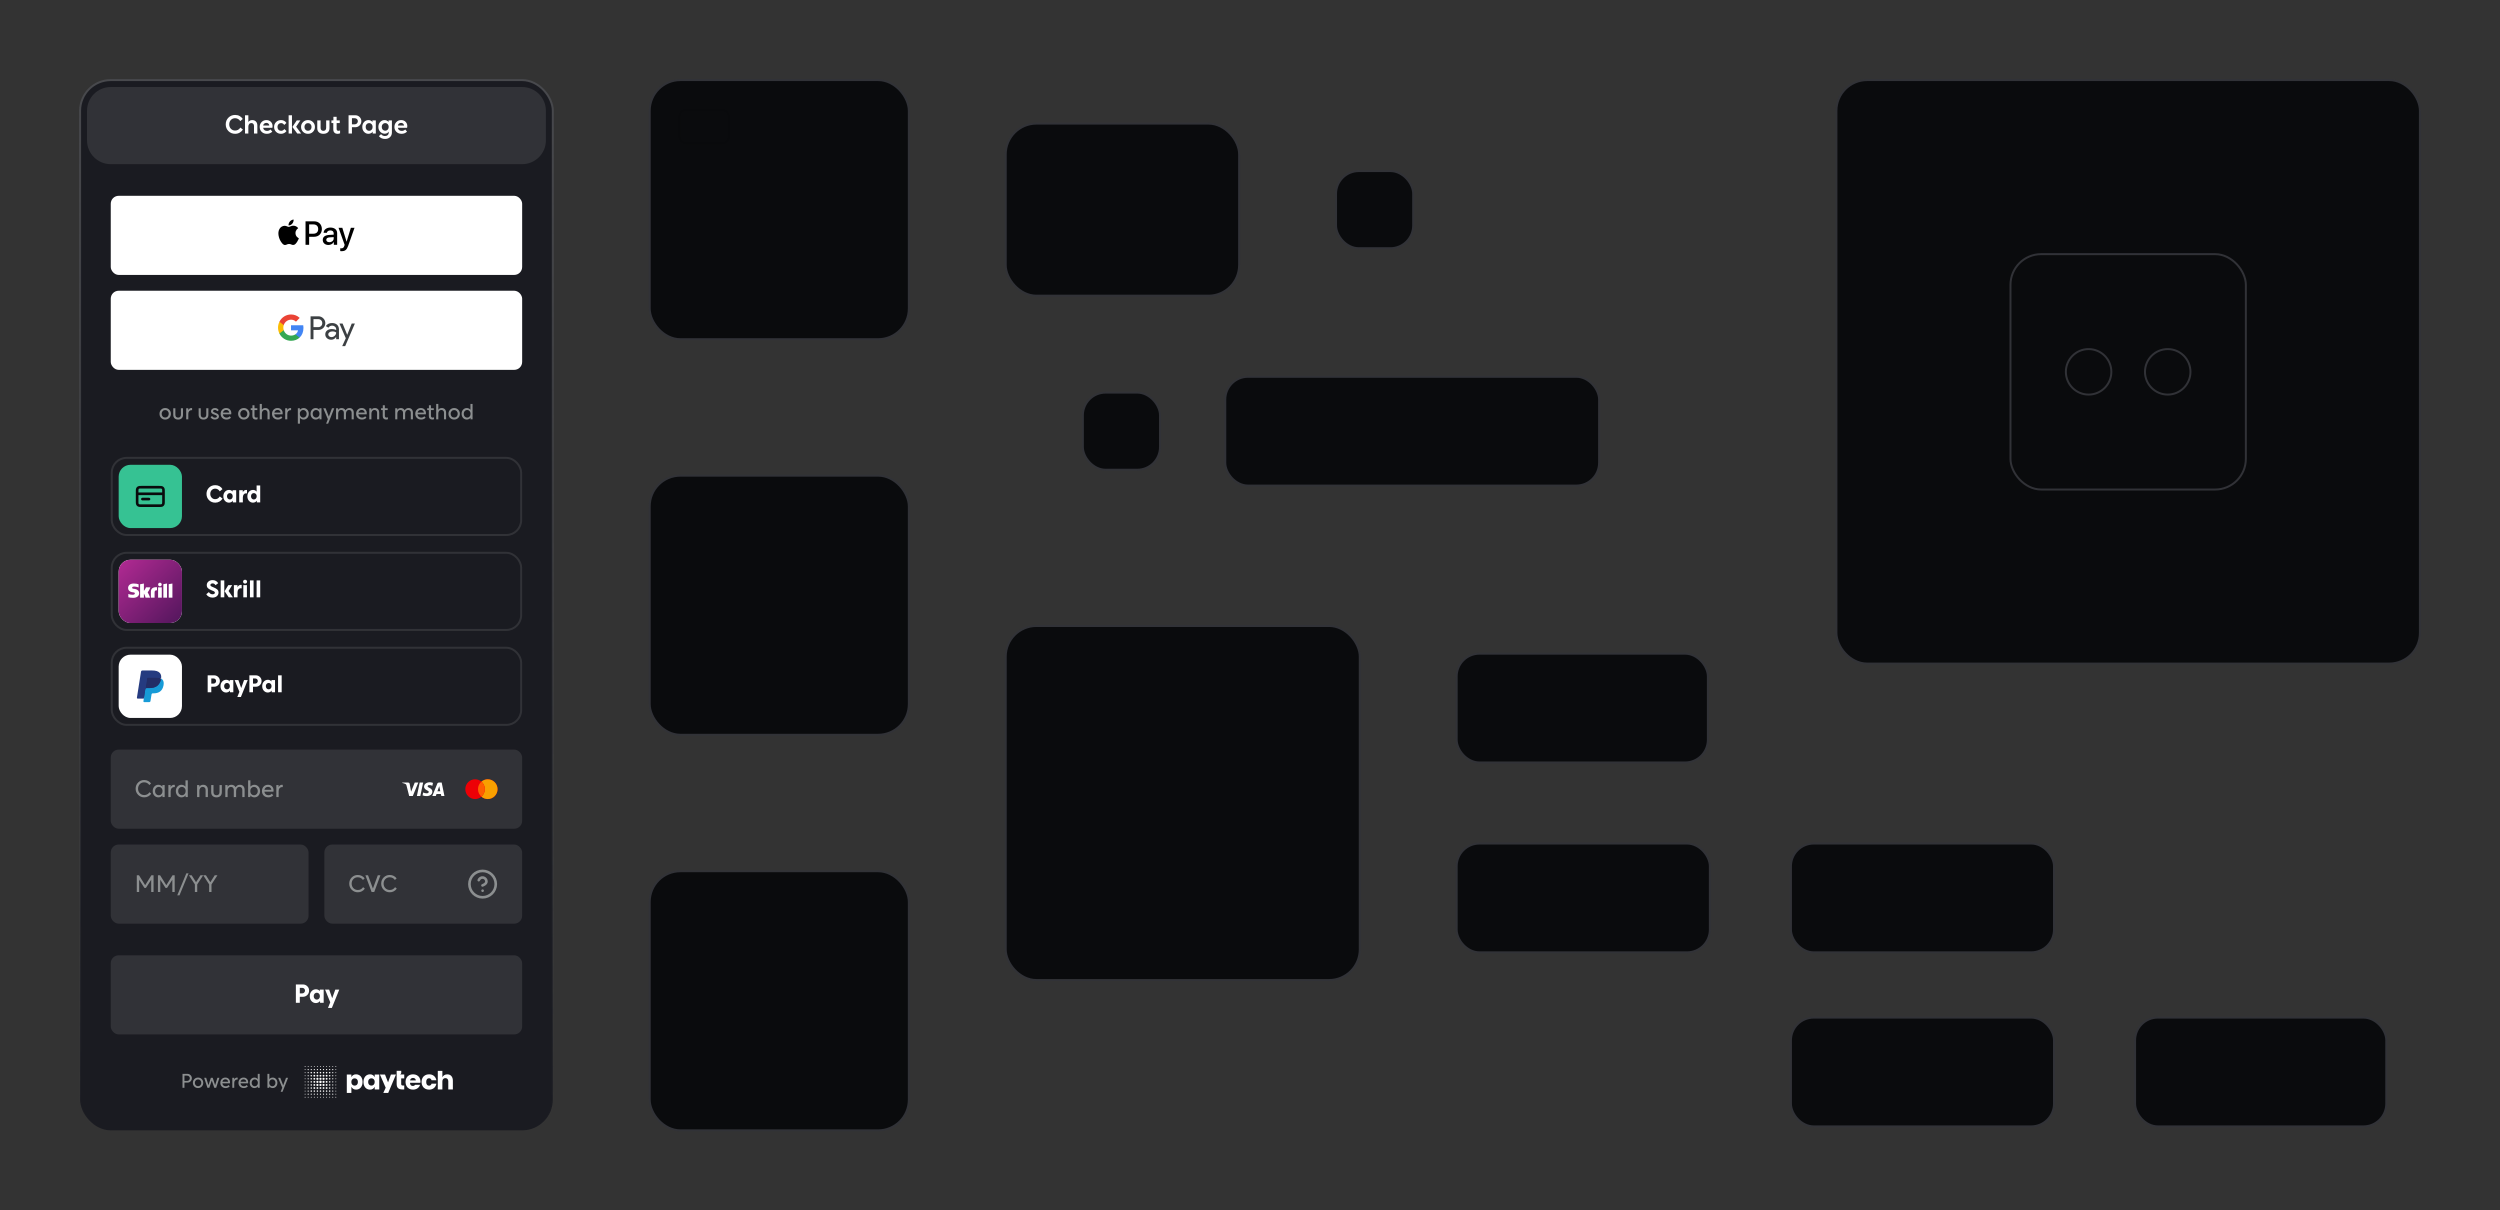 <svg width="1264" height="612" viewBox="0 0 1264 612" fill="none" xmlns="http://www.w3.org/2000/svg">
<rect x="0" y="0" width="1264" height="612" fill="#333333" stroke="none"/>
<rect x="40.5" y="40.5" width="239" height="531" rx="15.5" fill="#1A1B21"/>
<rect x="40.5" y="40.5" width="239" height="531" rx="15.5" stroke="url(#paint0_linear_2515_56732)"/>
<path d="M92.268 550V542.94H94.758C95.371 542.94 95.898 543.157 96.338 543.59C96.778 544.017 96.998 544.533 96.998 545.14C96.998 545.76 96.778 546.29 96.338 546.73C95.904 547.163 95.381 547.38 94.768 547.38H93.258V550H92.268ZM94.608 543.84H93.258V546.52H94.608C94.981 546.52 95.301 546.387 95.568 546.12C95.841 545.853 95.978 545.527 95.978 545.14C95.978 544.773 95.841 544.467 95.568 544.22C95.301 543.967 94.981 543.84 94.608 543.84ZM102.007 549.36C101.507 549.867 100.883 550.12 100.137 550.12C99.39 550.12 98.767 549.867 98.267 549.36C97.767 548.847 97.517 548.217 97.517 547.47C97.517 546.723 97.767 546.097 98.267 545.59C98.767 545.077 99.39 544.82 100.137 544.82C100.883 544.82 101.507 545.077 102.007 545.59C102.507 546.097 102.757 546.723 102.757 547.47C102.757 548.217 102.507 548.847 102.007 549.36ZM98.967 546.25C98.66 546.583 98.507 546.99 98.507 547.47C98.507 547.95 98.66 548.36 98.967 548.7C99.273 549.033 99.663 549.2 100.137 549.2C100.61 549.2 101 549.033 101.307 548.7C101.613 548.36 101.767 547.95 101.767 547.47C101.767 546.99 101.613 546.583 101.307 546.25C101 545.91 100.61 545.74 100.137 545.74C99.663 545.74 99.273 545.91 98.967 546.25ZM104.88 550L103.23 544.94H104.24L105.39 548.68L106.61 544.94H107.55L108.77 548.68L109.92 544.94H110.93L109.28 550H108.34L107.08 546.29L105.82 550H104.88ZM112.149 549.37C111.649 548.863 111.399 548.233 111.399 547.48C111.399 546.727 111.635 546.097 112.109 545.59C112.589 545.077 113.205 544.82 113.959 544.82C114.665 544.82 115.232 545.047 115.659 545.5C116.085 545.947 116.299 546.503 116.299 547.17C116.299 547.357 116.282 547.54 116.249 547.72H112.419C112.465 548.187 112.649 548.557 112.969 548.83C113.289 549.097 113.675 549.23 114.129 549.23C114.689 549.23 115.165 549.017 115.559 548.59L116.149 549.27C115.589 549.837 114.909 550.12 114.109 550.12C113.309 550.12 112.655 549.87 112.149 549.37ZM113.969 545.69C113.575 545.69 113.242 545.8 112.969 546.02C112.695 546.24 112.522 546.543 112.449 546.93H115.349V546.92C115.315 546.547 115.169 546.25 114.909 546.03C114.655 545.803 114.342 545.69 113.969 545.69ZM117.46 544.94H118.41V545.83C118.537 545.517 118.727 545.27 118.98 545.09C119.233 544.91 119.527 544.82 119.86 544.82C119.987 544.82 120.09 544.833 120.17 544.86V545.81C120.117 545.797 120.05 545.79 119.97 545.79C119.503 545.79 119.13 545.947 118.85 546.26C118.57 546.567 118.43 546.977 118.43 547.49V550H117.46V544.94ZM121.324 549.37C120.824 548.863 120.574 548.233 120.574 547.48C120.574 546.727 120.81 546.097 121.284 545.59C121.764 545.077 122.38 544.82 123.134 544.82C123.84 544.82 124.407 545.047 124.834 545.5C125.26 545.947 125.474 546.503 125.474 547.17C125.474 547.357 125.457 547.54 125.424 547.72H121.594C121.64 548.187 121.824 548.557 122.144 548.83C122.464 549.097 122.85 549.23 123.304 549.23C123.864 549.23 124.34 549.017 124.734 548.59L125.324 549.27C124.764 549.837 124.084 550.12 123.284 550.12C122.484 550.12 121.83 549.87 121.324 549.37ZM123.144 545.69C122.75 545.69 122.417 545.8 122.144 546.02C121.87 546.24 121.697 546.543 121.624 546.93H124.524V546.92C124.49 546.547 124.344 546.25 124.084 546.03C123.83 545.803 123.517 545.69 123.144 545.69ZM128.655 550.12C127.975 550.12 127.405 549.87 126.945 549.37C126.485 548.87 126.255 548.237 126.255 547.47C126.255 546.703 126.485 546.07 126.945 545.57C127.405 545.07 127.975 544.82 128.655 544.82C128.995 544.82 129.322 544.9 129.635 545.06C129.948 545.213 130.178 545.407 130.325 545.64V542.94H131.295V550H130.365V549.25C130.225 549.497 129.992 549.703 129.665 549.87C129.338 550.037 129.002 550.12 128.655 550.12ZM129.925 546.21C129.618 545.877 129.248 545.71 128.815 545.71C128.382 545.71 128.008 545.877 127.695 546.21C127.388 546.537 127.235 546.957 127.235 547.47C127.235 547.983 127.388 548.407 127.695 548.74C128.008 549.067 128.382 549.23 128.815 549.23C129.248 549.23 129.618 549.067 129.925 548.74C130.232 548.407 130.385 547.983 130.385 547.47C130.385 546.957 130.232 546.537 129.925 546.21ZM135.214 542.94H136.184V545.64C136.331 545.407 136.561 545.213 136.874 545.06C137.188 544.9 137.514 544.82 137.854 544.82C138.534 544.82 139.104 545.07 139.564 545.57C140.024 546.07 140.254 546.703 140.254 547.47C140.254 548.237 140.024 548.87 139.564 549.37C139.104 549.87 138.534 550.12 137.854 550.12C137.508 550.12 137.171 550.037 136.844 549.87C136.518 549.703 136.284 549.497 136.144 549.25V550H135.214V542.94ZM138.804 546.21C138.498 545.877 138.128 545.71 137.694 545.71C137.261 545.71 136.891 545.877 136.584 546.21C136.278 546.537 136.124 546.957 136.124 547.47C136.124 547.983 136.278 548.407 136.584 548.74C136.891 549.067 137.261 549.23 137.694 549.23C138.128 549.23 138.498 549.067 138.804 548.74C139.118 548.407 139.274 547.983 139.274 547.47C139.274 546.957 139.118 546.537 138.804 546.21ZM142.715 549.93L140.615 544.94H141.705L143.175 548.77L144.605 544.94H145.655L142.845 552H141.915L142.715 549.93Z" fill="#8C8F90"/>
<path d="M189.443 544.634C189.247 544.182 188.933 543.829 188.521 543.564C188.109 543.299 187.609 543.172 187.03 543.172C186.412 543.172 185.852 543.329 185.362 543.643C184.871 543.957 184.479 544.398 184.194 544.987C183.91 545.566 183.772 546.262 183.772 547.047C183.772 547.832 183.91 548.519 184.194 549.107C184.479 549.696 184.871 550.147 185.362 550.452C185.852 550.766 186.412 550.923 187.03 550.923C187.609 550.923 188.099 550.795 188.521 550.53C188.933 550.265 189.247 549.912 189.443 549.461V550.824H191.749V543.27H189.443V544.634ZM188.982 548.381C188.668 548.715 188.276 548.882 187.785 548.882C187.285 548.882 186.892 548.715 186.588 548.391C186.284 548.068 186.137 547.616 186.137 547.037C186.137 546.459 186.284 546.007 186.588 545.683C186.892 545.36 187.295 545.193 187.785 545.193C188.276 545.193 188.668 545.36 188.982 545.683C189.296 546.017 189.453 546.459 189.453 547.028C189.443 547.606 189.286 548.048 188.982 548.381Z" fill="white"/>
<path d="M216.875 545.163C217.218 545.163 217.503 545.252 217.728 545.438C217.954 545.615 218.101 545.87 218.18 546.194H220.632C220.465 545.252 220.044 544.516 219.386 543.976C218.729 543.437 217.915 543.172 216.934 543.172C216.198 543.172 215.531 543.329 214.962 543.643C214.383 543.957 213.931 544.398 213.617 544.987C213.294 545.566 213.137 546.262 213.137 547.047C213.137 547.832 213.304 548.519 213.627 549.107C213.951 549.696 214.402 550.147 214.971 550.452C215.54 550.766 216.198 550.923 216.943 550.923C217.915 550.923 218.739 550.658 219.396 550.118C220.053 549.578 220.465 548.843 220.642 547.901H218.189C218.121 548.225 217.964 548.48 217.738 548.656C217.512 548.833 217.228 548.931 216.884 548.931C216.482 548.931 216.149 548.774 215.884 548.45C215.619 548.126 215.491 547.665 215.491 547.047C215.491 546.429 215.619 545.968 215.884 545.644C216.129 545.32 216.463 545.163 216.875 545.163Z" fill="white"/>
<path d="M181.722 543.643C181.231 543.329 180.672 543.172 180.054 543.172C179.475 543.172 178.985 543.299 178.563 543.564C178.151 543.829 177.847 544.182 177.66 544.634V543.27H175.345V552.59H177.66V549.451C177.847 549.902 178.151 550.255 178.563 550.52C178.975 550.785 179.475 550.913 180.054 550.913C180.672 550.913 181.231 550.756 181.722 550.442C182.212 550.128 182.605 549.686 182.889 549.098C183.174 548.509 183.311 547.822 183.311 547.037C183.311 546.243 183.174 545.556 182.889 544.977C182.605 544.398 182.222 543.947 181.722 543.643ZM180.505 548.401C180.201 548.725 179.799 548.892 179.308 548.892C178.818 548.892 178.425 548.725 178.111 548.391C177.797 548.058 177.64 547.606 177.64 547.047C177.64 546.478 177.797 546.027 178.111 545.703C178.425 545.37 178.818 545.213 179.308 545.213C179.809 545.213 180.201 545.379 180.505 545.703C180.809 546.027 180.957 546.478 180.957 547.057C180.957 547.626 180.809 548.077 180.505 548.401Z" fill="white"/>
<path d="M210.802 543.633C210.233 543.329 209.576 543.172 208.83 543.172C208.094 543.172 207.427 543.329 206.858 543.643C206.279 543.957 205.828 544.398 205.514 544.987C205.19 545.566 205.033 546.262 205.033 547.047C205.033 547.832 205.2 548.519 205.524 549.107C205.848 549.696 206.299 550.147 206.868 550.452C207.437 550.766 208.094 550.923 208.84 550.923C209.468 550.923 210.047 550.805 210.557 550.56C211.067 550.324 211.499 549.99 211.832 549.569C212.087 549.245 212.274 548.882 212.391 548.489H209.87C209.792 548.607 209.693 548.715 209.576 548.803C209.35 548.97 209.066 549.058 208.722 549.058C208.32 549.058 207.986 548.931 207.721 548.686C207.457 548.44 207.319 548.028 207.29 547.459H212.529C212.578 547.234 212.597 547.028 212.597 546.841C212.597 546.115 212.44 545.477 212.127 544.928C211.803 544.369 211.361 543.937 210.802 543.633ZM207.329 546.233C207.398 545.87 207.535 545.585 207.77 545.379C208.055 545.124 208.398 544.997 208.83 544.997C209.232 544.997 209.576 545.124 209.85 545.37C210.076 545.576 210.204 545.86 210.243 546.233H207.329Z" fill="white"/>
<path d="M228.206 544.053C227.695 543.474 227.009 543.19 226.145 543.19C225.566 543.19 225.066 543.317 224.634 543.582C224.203 543.847 223.879 544.2 223.663 544.652V541.414H221.348V550.823H223.663V546.82C223.663 546.27 223.8 545.849 224.075 545.544C224.35 545.25 224.723 545.093 225.194 545.093C225.635 545.093 225.988 545.24 226.253 545.515C226.518 545.8 226.655 546.192 226.655 546.702V550.823H228.971V546.437C228.971 545.427 228.716 544.632 228.206 544.053Z" fill="white"/>
<path d="M204.395 545.213L204.385 543.261H202.864H202.315C202.648 543.074 202.864 542.721 202.864 542.338V541.406H200.549V543.27V545.223V547.999C200.549 549.01 200.794 549.736 201.285 550.167C201.775 550.609 202.462 550.825 203.345 550.825H204.385V548.833H203.649C203.365 548.833 203.159 548.774 203.031 548.657C202.913 548.539 202.845 548.333 202.845 548.038V545.223H204.395V545.213Z" fill="white"/>
<path d="M196.203 547.237L194.652 543.273H192.082L195.006 549.964L194.731 550.543L193.799 552.584H196.281L200.215 543.273H197.655L196.203 547.237Z" fill="white"/>
<ellipse cx="154.261" cy="540.788" rx="0.233" ry="0.233" fill="white"/>
<ellipse cx="154.261" cy="539.233" rx="0.233" ry="0.233" fill="white"/>
<ellipse cx="154.261" cy="542.342" rx="0.233" ry="0.233" fill="white"/>
<ellipse cx="154.261" cy="543.897" rx="0.233" ry="0.233" fill="white"/>
<ellipse cx="154.261" cy="545.444" rx="0.233" ry="0.233" fill="white"/>
<ellipse cx="154.261" cy="546.999" rx="0.233" ry="0.233" fill="white"/>
<ellipse cx="154.261" cy="548.553" rx="0.233" ry="0.233" fill="white"/>
<ellipse cx="154.261" cy="550.108" rx="0.233" ry="0.233" fill="white"/>
<ellipse cx="154.261" cy="551.663" rx="0.233" ry="0.233" fill="white"/>
<ellipse cx="154.261" cy="553.217" rx="0.233" ry="0.233" fill="white"/>
<ellipse cx="154.261" cy="554.764" rx="0.233" ry="0.233" fill="white"/>
<ellipse cx="155.815" cy="540.787" rx="0.311" ry="0.311" fill="white"/>
<ellipse cx="155.814" cy="539.233" rx="0.233" ry="0.233" fill="white"/>
<ellipse cx="155.815" cy="542.342" rx="0.311" ry="0.311" fill="white"/>
<ellipse cx="155.815" cy="543.897" rx="0.311" ry="0.311" fill="white"/>
<ellipse cx="155.815" cy="545.443" rx="0.311" ry="0.311" fill="white"/>
<ellipse cx="155.815" cy="546.998" rx="0.311" ry="0.311" fill="white"/>
<ellipse cx="155.815" cy="548.553" rx="0.311" ry="0.311" fill="white"/>
<ellipse cx="155.815" cy="550.108" rx="0.311" ry="0.311" fill="white"/>
<ellipse cx="155.815" cy="551.662" rx="0.311" ry="0.311" fill="white"/>
<ellipse cx="155.815" cy="553.217" rx="0.311" ry="0.311" fill="white"/>
<ellipse cx="155.814" cy="554.764" rx="0.233" ry="0.233" fill="white"/>
<ellipse cx="157.368" cy="540.787" rx="0.311" ry="0.311" fill="white"/>
<ellipse cx="157.368" cy="539.233" rx="0.233" ry="0.233" fill="white"/>
<circle cx="157.368" cy="542.341" r="0.388" fill="white"/>
<circle cx="157.368" cy="543.896" r="0.388" fill="white"/>
<circle cx="157.368" cy="545.443" r="0.388" fill="white"/>
<circle cx="157.368" cy="546.998" r="0.388" fill="white"/>
<circle cx="157.368" cy="548.552" r="0.388" fill="white"/>
<circle cx="157.368" cy="550.107" r="0.388" fill="white"/>
<circle cx="157.368" cy="551.662" r="0.388" fill="white"/>
<ellipse cx="157.368" cy="553.217" rx="0.311" ry="0.311" fill="white"/>
<ellipse cx="157.368" cy="554.764" rx="0.233" ry="0.233" fill="white"/>
<ellipse cx="158.922" cy="540.787" rx="0.311" ry="0.311" fill="white"/>
<ellipse cx="158.921" cy="539.233" rx="0.233" ry="0.233" fill="white"/>
<circle cx="158.922" cy="542.341" r="0.388" fill="white"/>
<ellipse cx="158.922" cy="543.896" rx="0.466" ry="0.466" fill="white"/>
<ellipse cx="158.922" cy="545.45" rx="0.466" ry="0.466" fill="white"/>
<ellipse cx="158.922" cy="546.997" rx="0.466" ry="0.466" fill="white"/>
<ellipse cx="158.922" cy="548.552" rx="0.466" ry="0.466" fill="white"/>
<ellipse cx="158.922" cy="550.107" rx="0.466" ry="0.466" fill="white"/>
<circle cx="158.922" cy="551.662" r="0.388" fill="white"/>
<ellipse cx="158.922" cy="553.217" rx="0.311" ry="0.311" fill="white"/>
<ellipse cx="158.921" cy="554.764" rx="0.233" ry="0.233" fill="white"/>
<ellipse cx="160.475" cy="540.787" rx="0.311" ry="0.311" fill="white"/>
<ellipse cx="160.474" cy="539.233" rx="0.233" ry="0.233" fill="white"/>
<circle cx="160.475" cy="542.341" r="0.388" fill="white"/>
<ellipse cx="160.475" cy="543.896" rx="0.466" ry="0.466" fill="white"/>
<circle cx="160.475" cy="545.45" r="0.544" fill="white"/>
<circle cx="160.475" cy="546.997" r="0.544" fill="white"/>
<circle cx="160.475" cy="548.552" r="0.544" fill="white"/>
<ellipse cx="160.475" cy="550.107" rx="0.466" ry="0.466" fill="white"/>
<circle cx="160.475" cy="551.662" r="0.388" fill="white"/>
<ellipse cx="160.475" cy="553.217" rx="0.311" ry="0.311" fill="white"/>
<ellipse cx="160.474" cy="554.764" rx="0.233" ry="0.233" fill="white"/>
<ellipse cx="162.028" cy="540.787" rx="0.311" ry="0.311" fill="white"/>
<ellipse cx="162.029" cy="539.233" rx="0.233" ry="0.233" fill="white"/>
<circle cx="162.028" cy="542.341" r="0.388" fill="white"/>
<ellipse cx="162.029" cy="543.896" rx="0.466" ry="0.466" fill="white"/>
<circle cx="162.028" cy="545.45" r="0.544" fill="white"/>
<ellipse cx="162.028" cy="546.996" rx="0.621" ry="0.621" fill="white"/>
<circle cx="162.028" cy="548.552" r="0.544" fill="white"/>
<ellipse cx="162.029" cy="550.107" rx="0.466" ry="0.466" fill="white"/>
<circle cx="162.028" cy="551.662" r="0.388" fill="white"/>
<ellipse cx="162.028" cy="553.217" rx="0.311" ry="0.311" fill="white"/>
<ellipse cx="162.029" cy="554.764" rx="0.233" ry="0.233" fill="white"/>
<ellipse cx="163.581" cy="540.787" rx="0.311" ry="0.311" fill="white"/>
<ellipse cx="163.582" cy="539.233" rx="0.233" ry="0.233" fill="white"/>
<circle cx="163.582" cy="542.341" r="0.388" fill="white"/>
<ellipse cx="163.582" cy="543.896" rx="0.466" ry="0.466" fill="white"/>
<circle cx="163.582" cy="545.45" r="0.544" fill="white"/>
<circle cx="163.582" cy="546.997" r="0.544" fill="white"/>
<circle cx="163.582" cy="548.552" r="0.544" fill="white"/>
<ellipse cx="163.582" cy="550.107" rx="0.466" ry="0.466" fill="white"/>
<circle cx="163.582" cy="551.662" r="0.388" fill="white"/>
<ellipse cx="163.581" cy="553.217" rx="0.311" ry="0.311" fill="white"/>
<ellipse cx="163.582" cy="554.764" rx="0.233" ry="0.233" fill="white"/>
<ellipse cx="165.135" cy="540.787" rx="0.311" ry="0.311" fill="white"/>
<ellipse cx="165.134" cy="539.233" rx="0.233" ry="0.233" fill="white"/>
<circle cx="165.135" cy="542.341" r="0.388" fill="white"/>
<ellipse cx="165.135" cy="543.896" rx="0.466" ry="0.466" fill="white"/>
<ellipse cx="165.135" cy="545.45" rx="0.466" ry="0.466" fill="white"/>
<ellipse cx="165.135" cy="546.997" rx="0.466" ry="0.466" fill="white"/>
<ellipse cx="165.135" cy="548.552" rx="0.466" ry="0.466" fill="white"/>
<ellipse cx="165.135" cy="550.107" rx="0.466" ry="0.466" fill="white"/>
<circle cx="165.135" cy="551.662" r="0.388" fill="white"/>
<ellipse cx="165.135" cy="553.217" rx="0.311" ry="0.311" fill="white"/>
<ellipse cx="165.134" cy="554.764" rx="0.233" ry="0.233" fill="white"/>
<ellipse cx="166.689" cy="540.787" rx="0.311" ry="0.311" fill="white"/>
<ellipse cx="166.689" cy="539.233" rx="0.233" ry="0.233" fill="white"/>
<circle cx="166.688" cy="542.341" r="0.388" fill="white"/>
<circle cx="166.688" cy="543.896" r="0.388" fill="white"/>
<circle cx="166.688" cy="545.443" r="0.388" fill="white"/>
<circle cx="166.688" cy="546.998" r="0.388" fill="white"/>
<circle cx="166.688" cy="548.552" r="0.388" fill="white"/>
<circle cx="166.688" cy="550.107" r="0.388" fill="white"/>
<circle cx="166.688" cy="551.662" r="0.388" fill="white"/>
<ellipse cx="166.689" cy="553.217" rx="0.311" ry="0.311" fill="white"/>
<ellipse cx="166.689" cy="554.764" rx="0.233" ry="0.233" fill="white"/>
<ellipse cx="168.242" cy="540.787" rx="0.311" ry="0.311" fill="white"/>
<ellipse cx="168.242" cy="539.233" rx="0.233" ry="0.233" fill="white"/>
<ellipse cx="168.242" cy="542.342" rx="0.311" ry="0.311" fill="white"/>
<ellipse cx="168.242" cy="543.897" rx="0.311" ry="0.311" fill="white"/>
<ellipse cx="168.242" cy="545.443" rx="0.311" ry="0.311" fill="white"/>
<ellipse cx="168.242" cy="546.998" rx="0.311" ry="0.311" fill="white"/>
<ellipse cx="168.242" cy="548.553" rx="0.311" ry="0.311" fill="white"/>
<ellipse cx="168.242" cy="550.108" rx="0.311" ry="0.311" fill="white"/>
<ellipse cx="168.242" cy="551.662" rx="0.311" ry="0.311" fill="white"/>
<ellipse cx="168.242" cy="553.217" rx="0.311" ry="0.311" fill="white"/>
<ellipse cx="168.242" cy="554.764" rx="0.233" ry="0.233" fill="white"/>
<ellipse cx="169.795" cy="540.788" rx="0.233" ry="0.233" fill="white"/>
<ellipse cx="169.795" cy="539.233" rx="0.233" ry="0.233" fill="white"/>
<ellipse cx="169.795" cy="542.342" rx="0.233" ry="0.233" fill="white"/>
<ellipse cx="169.795" cy="543.897" rx="0.233" ry="0.233" fill="white"/>
<ellipse cx="169.795" cy="545.444" rx="0.233" ry="0.233" fill="white"/>
<ellipse cx="169.795" cy="546.999" rx="0.233" ry="0.233" fill="white"/>
<ellipse cx="169.795" cy="548.553" rx="0.233" ry="0.233" fill="white"/>
<ellipse cx="169.795" cy="550.108" rx="0.233" ry="0.233" fill="white"/>
<ellipse cx="169.795" cy="551.663" rx="0.233" ry="0.233" fill="white"/>
<ellipse cx="169.795" cy="553.217" rx="0.233" ry="0.233" fill="white"/>
<ellipse cx="169.795" cy="554.764" rx="0.233" ry="0.233" fill="white"/>
<rect x="56" y="483" width="208" height="40" rx="4" fill="#313237"/>
<path d="M149.593 507V497.731H153.09C153.991 497.731 154.745 498.03 155.352 498.628C155.967 499.217 156.275 499.95 156.275 500.825C156.275 501.726 155.967 502.48 155.352 503.087C154.736 503.685 153.987 503.984 153.103 503.984H151.582V507H149.593ZM151.582 502.255H152.817C153.207 502.255 153.536 502.116 153.805 501.839C154.073 501.562 154.208 501.224 154.208 500.825C154.208 500.435 154.073 500.11 153.805 499.85C153.536 499.59 153.207 499.46 152.817 499.46H151.582V502.255ZM159.714 507.156C158.856 507.156 158.123 506.831 157.517 506.181C156.919 505.522 156.62 504.686 156.62 503.672C156.62 502.667 156.914 501.835 157.504 501.176C158.093 500.509 158.847 500.175 159.766 500.175C160.147 500.175 160.511 500.257 160.858 500.422C161.204 500.587 161.477 500.825 161.677 501.137V500.331H163.653V507H161.82V506.064C161.594 506.428 161.282 506.701 160.884 506.883C160.485 507.065 160.095 507.156 159.714 507.156ZM160.169 501.917C159.735 501.917 159.367 502.077 159.064 502.398C158.76 502.719 158.609 503.135 158.609 503.646C158.609 504.166 158.76 504.591 159.064 504.92C159.367 505.249 159.735 505.414 160.169 505.414C160.611 505.414 160.983 505.254 161.287 504.933C161.59 504.604 161.742 504.175 161.742 503.646C161.742 503.135 161.59 502.719 161.287 502.398C160.983 502.077 160.611 501.917 160.169 501.917ZM164.35 500.331H166.417L167.964 504.699L169.524 500.331H171.539L167.795 509.6H165.832L166.976 506.753L164.35 500.331Z" fill="white"/>
<rect x="56" y="427" width="100" height="40" rx="4" fill="#313237"/>
<path d="M69.164 451V442.528H70.256L73.4 447.556L76.544 442.528H77.636V451H76.448V444.784L73.772 448.948H73.028L70.352 444.784V451H69.164ZM79.849 451V442.528H80.941L84.085 447.556L87.229 442.528H88.321V451H87.133V444.784L84.457 448.948H83.713L81.037 444.784V451H79.849ZM94.205 441.568H95.333L90.749 452.68H89.621L94.205 441.568ZM98.532 447.16L95.52 442.528H96.9L99.12 446.056L101.352 442.528H102.732L99.72 447.16V451H98.532V447.16ZM105.748 447.16L102.736 442.528H104.116L106.336 446.056L108.568 442.528H109.948L106.936 447.16V451H105.748V447.16Z" fill="#8C8F90"/>
<rect x="164" y="427" width="100" height="40" rx="4" fill="#313237"/>
<g clip-path="url(#clip0_2515_56732)">
<path d="M242.06 445.003C242.216 444.557 242.526 444.181 242.933 443.942C243.34 443.703 243.819 443.615 244.284 443.695C244.75 443.775 245.172 444.017 245.476 444.378C245.781 444.74 245.947 445.197 245.946 445.669C245.946 447.003 243.946 447.669 243.946 447.669M244 450.336H244.006M250.666 447.003C250.666 450.685 247.682 453.669 244 453.669C240.318 453.669 237.333 450.685 237.333 447.003C237.333 443.321 240.318 440.336 244 440.336C247.682 440.336 250.666 443.321 250.666 447.003Z" stroke="#8C8F90" stroke-width="1.333" stroke-linecap="round" stroke-linejoin="round"/>
</g>
<path d="M177.848 449.884C177 449.044 176.576 448.004 176.576 446.764C176.576 445.524 176.992 444.484 177.824 443.644C178.664 442.804 179.684 442.384 180.884 442.384C181.668 442.384 182.356 442.548 182.948 442.876C183.54 443.196 184.016 443.608 184.376 444.112L183.5 444.916C182.852 444.004 181.98 443.548 180.884 443.548C180.004 443.548 179.268 443.856 178.676 444.472C178.092 445.08 177.8 445.844 177.8 446.764C177.8 447.684 178.1 448.452 178.7 449.068C179.3 449.676 180.048 449.98 180.944 449.98C182.048 449.98 182.932 449.504 183.596 448.552L184.46 449.296C184.068 449.856 183.568 450.304 182.96 450.64C182.36 450.976 181.688 451.144 180.944 451.144C179.728 451.144 178.696 450.724 177.848 449.884ZM187.873 451L184.753 442.528H186.073L188.545 449.26L191.017 442.528H192.337L189.217 451H187.873ZM194.003 449.884C193.155 449.044 192.731 448.004 192.731 446.764C192.731 445.524 193.147 444.484 193.979 443.644C194.819 442.804 195.839 442.384 197.039 442.384C197.823 442.384 198.511 442.548 199.103 442.876C199.695 443.196 200.171 443.608 200.531 444.112L199.655 444.916C199.007 444.004 198.135 443.548 197.039 443.548C196.159 443.548 195.423 443.856 194.831 444.472C194.247 445.08 193.955 445.844 193.955 446.764C193.955 447.684 194.255 448.452 194.855 449.068C195.455 449.676 196.203 449.98 197.099 449.98C198.203 449.98 199.087 449.504 199.751 448.552L200.615 449.296C200.223 449.856 199.723 450.304 199.115 450.64C198.515 450.976 197.843 451.144 197.099 451.144C195.883 451.144 194.851 450.724 194.003 449.884Z" fill="#8C8F90"/>
<rect x="56" y="379" width="208" height="40" rx="4" fill="#313237"/>
<path fill-rule="evenodd" clip-rule="evenodd" d="M243.408 402.805C242.545 403.55 241.426 404 240.202 404C237.473 404 235.26 401.761 235.26 399C235.26 396.238 237.473 394 240.202 394C241.426 394 242.545 394.45 243.408 395.194C244.272 394.45 245.391 394 246.614 394C249.344 394 251.557 396.238 251.557 399C251.557 401.761 249.344 404 246.614 404C245.391 404 244.272 403.55 243.408 402.805Z" fill="#ED0006"/>
<path fill-rule="evenodd" clip-rule="evenodd" d="M243.408 402.805C244.471 401.888 245.145 400.524 245.145 399C245.145 397.476 244.471 396.111 243.408 395.194C244.271 394.45 245.391 394 246.614 394C249.344 394 251.557 396.238 251.557 399C251.557 401.761 249.344 404 246.614 404C245.391 404 244.271 403.55 243.408 402.805Z" fill="#F9A000"/>
<path fill-rule="evenodd" clip-rule="evenodd" d="M243.408 402.806C244.471 401.889 245.145 400.524 245.145 399.001C245.145 397.477 244.471 396.112 243.408 395.195C242.346 396.112 241.672 397.477 241.672 399.001C241.672 400.524 242.346 401.889 243.408 402.806Z" fill="#FF5E00"/>
<path fill-rule="evenodd" clip-rule="evenodd" d="M208.72 402.453H206.876L205.494 397.023C205.428 396.773 205.289 396.552 205.084 396.448C204.572 396.186 204.009 395.978 203.394 395.873V395.664H206.364C206.774 395.664 207.081 395.978 207.133 396.343L207.85 400.26L209.693 395.664H211.486L208.72 402.453ZM212.511 402.453H210.77L212.204 395.664H213.945L212.511 402.453ZM216.198 397.545C216.249 397.179 216.557 396.97 216.916 396.97C217.479 396.918 218.093 397.023 218.606 397.284L218.913 395.822C218.401 395.613 217.837 395.508 217.326 395.508C215.635 395.508 214.405 396.448 214.405 397.753C214.405 398.746 215.277 399.267 215.892 399.582C216.557 399.895 216.813 400.104 216.762 400.417C216.762 400.887 216.249 401.096 215.738 401.096C215.123 401.096 214.508 400.939 213.945 400.678L213.638 402.14C214.253 402.401 214.918 402.506 215.533 402.506C217.428 402.557 218.606 401.618 218.606 400.208C218.606 398.432 216.198 398.328 216.198 397.545ZM224.701 402.453L223.318 395.664H221.833C221.525 395.664 221.218 395.873 221.115 396.186L218.555 402.453H220.347L220.705 401.461H222.908L223.113 402.453H224.701ZM222.088 397.492L222.6 400.051H221.166L222.088 397.492Z" fill="white"/>
<path d="M69.848 401.884C69 401.044 68.576 400.004 68.576 398.764C68.576 397.524 68.992 396.484 69.824 395.644C70.664 394.804 71.684 394.384 72.884 394.384C73.668 394.384 74.356 394.548 74.948 394.876C75.54 395.196 76.016 395.608 76.376 396.112L75.5 396.916C74.852 396.004 73.98 395.548 72.884 395.548C72.004 395.548 71.268 395.856 70.676 396.472C70.092 397.08 69.8 397.844 69.8 398.764C69.8 399.684 70.1 400.452 70.7 401.068C71.3 401.676 72.048 401.98 72.944 401.98C74.048 401.98 74.932 401.504 75.596 400.552L76.46 401.296C76.068 401.856 75.568 402.304 74.96 402.64C74.36 402.976 73.688 403.144 72.944 403.144C71.728 403.144 70.696 402.724 69.848 401.884ZM80.089 403.144C79.273 403.144 78.589 402.844 78.037 402.244C77.485 401.644 77.209 400.884 77.209 399.964C77.209 399.044 77.485 398.284 78.037 397.684C78.589 397.084 79.273 396.784 80.089 396.784C80.497 396.784 80.889 396.88 81.265 397.072C81.641 397.256 81.917 397.488 82.093 397.768V396.928H83.257V403H82.141V402.1C81.973 402.396 81.693 402.644 81.301 402.844C80.909 403.044 80.505 403.144 80.089 403.144ZM81.613 398.452C81.245 398.052 80.801 397.852 80.281 397.852C79.761 397.852 79.313 398.052 78.937 398.452C78.569 398.844 78.385 399.348 78.385 399.964C78.385 400.58 78.569 401.088 78.937 401.488C79.313 401.88 79.761 402.076 80.281 402.076C80.801 402.076 81.245 401.88 81.613 401.488C81.981 401.088 82.165 400.58 82.165 399.964C82.165 399.348 81.981 398.844 81.613 398.452ZM85.127 396.928H86.267V397.996C86.419 397.62 86.647 397.324 86.951 397.108C87.255 396.892 87.607 396.784 88.007 396.784C88.159 396.784 88.283 396.8 88.379 396.832V397.972C88.315 397.956 88.235 397.948 88.139 397.948C87.579 397.948 87.131 398.136 86.795 398.512C86.459 398.88 86.291 399.372 86.291 399.988V403H85.127V396.928ZM91.779 403.144C90.963 403.144 90.279 402.844 89.727 402.244C89.175 401.644 88.899 400.884 88.899 399.964C88.899 399.044 89.175 398.284 89.727 397.684C90.279 397.084 90.963 396.784 91.779 396.784C92.187 396.784 92.579 396.88 92.955 397.072C93.331 397.256 93.607 397.488 93.783 397.768V394.528H94.947V403H93.831V402.1C93.663 402.396 93.383 402.644 92.991 402.844C92.599 403.044 92.195 403.144 91.779 403.144ZM93.303 398.452C92.935 398.052 92.491 397.852 91.971 397.852C91.451 397.852 91.003 398.052 90.627 398.452C90.259 398.844 90.075 399.348 90.075 399.964C90.075 400.58 90.259 401.088 90.627 401.488C91.003 401.88 91.451 402.076 91.971 402.076C92.491 402.076 92.935 401.88 93.303 401.488C93.671 401.088 93.855 400.58 93.855 399.964C93.855 399.348 93.671 398.844 93.303 398.452ZM99.65 403V396.928H100.79V397.84C101.174 397.136 101.83 396.784 102.758 396.784C103.462 396.784 104.03 397.012 104.462 397.468C104.894 397.916 105.11 398.536 105.11 399.328V403H103.946V399.376C103.946 398.896 103.81 398.524 103.538 398.26C103.266 397.988 102.926 397.852 102.518 397.852C102.222 397.852 101.958 397.916 101.726 398.044C101.494 398.172 101.314 398.34 101.186 398.548C101.058 398.756 100.962 398.976 100.898 399.208C100.842 399.44 100.814 399.676 100.814 399.916V403H99.65ZM106.781 400.528V396.928H107.945V400.48C107.945 400.984 108.077 401.376 108.341 401.656C108.613 401.936 108.989 402.076 109.469 402.076C109.949 402.076 110.321 401.936 110.585 401.656C110.857 401.368 110.993 400.972 110.993 400.468V396.928H112.157V400.528C112.157 401.336 111.917 401.976 111.437 402.448C110.957 402.912 110.301 403.144 109.469 403.144C108.637 403.144 107.981 402.912 107.501 402.448C107.021 401.976 106.781 401.336 106.781 400.528ZM113.918 403V396.928H115.058V397.84C115.442 397.136 116.098 396.784 117.026 396.784C117.506 396.784 117.926 396.896 118.286 397.12C118.654 397.336 118.934 397.644 119.126 398.044C119.414 397.604 119.726 397.284 120.062 397.084C120.406 396.884 120.826 396.784 121.322 396.784C122.026 396.784 122.594 397.012 123.026 397.468C123.458 397.916 123.674 398.536 123.674 399.328V403H122.51V399.376C122.51 398.896 122.374 398.524 122.102 398.26C121.83 397.988 121.49 397.852 121.082 397.852C120.786 397.852 120.522 397.916 120.29 398.044C120.058 398.172 119.878 398.34 119.75 398.548C119.622 398.756 119.526 398.976 119.462 399.208C119.406 399.44 119.378 399.676 119.378 399.916V403H118.214V399.376C118.214 398.896 118.078 398.524 117.806 398.26C117.534 397.988 117.194 397.852 116.786 397.852C116.49 397.852 116.226 397.916 115.994 398.044C115.762 398.172 115.582 398.34 115.454 398.548C115.326 398.756 115.23 398.976 115.166 399.208C115.11 399.44 115.082 399.676 115.082 399.916V403H113.918ZM125.446 394.528H126.61V397.768C126.786 397.488 127.062 397.256 127.438 397.072C127.814 396.88 128.206 396.784 128.614 396.784C129.43 396.784 130.114 397.084 130.666 397.684C131.218 398.284 131.494 399.044 131.494 399.964C131.494 400.884 131.218 401.644 130.666 402.244C130.114 402.844 129.43 403.144 128.614 403.144C128.198 403.144 127.794 403.044 127.402 402.844C127.01 402.644 126.73 402.396 126.562 402.1V403H125.446V394.528ZM129.754 398.452C129.386 398.052 128.942 397.852 128.422 397.852C127.902 397.852 127.458 398.052 127.09 398.452C126.722 398.844 126.538 399.348 126.538 399.964C126.538 400.58 126.722 401.088 127.09 401.488C127.458 401.88 127.902 402.076 128.422 402.076C128.942 402.076 129.386 401.88 129.754 401.488C130.13 401.088 130.318 400.58 130.318 399.964C130.318 399.348 130.13 398.844 129.754 398.452ZM133.34 402.244C132.74 401.636 132.44 400.88 132.44 399.976C132.44 399.072 132.724 398.316 133.292 397.708C133.868 397.092 134.608 396.784 135.512 396.784C136.36 396.784 137.04 397.056 137.552 397.6C138.064 398.136 138.32 398.804 138.32 399.604C138.32 399.828 138.3 400.048 138.26 400.264H133.664C133.72 400.824 133.94 401.268 134.324 401.596C134.708 401.916 135.172 402.076 135.716 402.076C136.388 402.076 136.96 401.82 137.432 401.308L138.14 402.124C137.468 402.804 136.652 403.144 135.692 403.144C134.732 403.144 133.948 402.844 133.34 402.244ZM135.524 397.828C135.052 397.828 134.652 397.96 134.324 398.224C133.996 398.488 133.788 398.852 133.7 399.316H137.18V399.304C137.14 398.856 136.964 398.5 136.652 398.236C136.348 397.964 135.972 397.828 135.524 397.828ZM139.714 396.928H140.854V397.996C141.006 397.62 141.234 397.324 141.538 397.108C141.842 396.892 142.194 396.784 142.594 396.784C142.746 396.784 142.87 396.8 142.966 396.832V397.972C142.902 397.956 142.822 397.948 142.726 397.948C142.166 397.948 141.718 398.136 141.382 398.512C141.046 398.88 140.878 399.372 140.878 399.988V403H139.714V396.928Z" fill="#8C8F90"/>
<path d="M85.584 211.296C85.034 211.853 84.349 212.132 83.527 212.132C82.706 212.132 82.02 211.853 81.47 211.296C80.92 210.731 80.645 210.038 80.645 209.217C80.645 208.396 80.92 207.706 81.47 207.149C82.02 206.584 82.706 206.302 83.527 206.302C84.349 206.302 85.034 206.584 85.584 207.149C86.134 207.706 86.409 208.396 86.409 209.217C86.409 210.038 86.134 210.731 85.584 211.296ZM82.24 207.875C81.903 208.242 81.734 208.689 81.734 209.217C81.734 209.745 81.903 210.196 82.24 210.57C82.578 210.937 83.007 211.12 83.527 211.12C84.048 211.12 84.477 210.937 84.814 210.57C85.152 210.196 85.32 209.745 85.32 209.217C85.32 208.689 85.152 208.242 84.814 207.875C84.477 207.501 84.048 207.314 83.527 207.314C83.007 207.314 82.578 207.501 82.24 207.875ZM87.601 209.734V206.434H88.668V209.69C88.668 210.152 88.789 210.511 89.031 210.768C89.28 211.025 89.625 211.153 90.065 211.153C90.505 211.153 90.846 211.025 91.088 210.768C91.337 210.504 91.462 210.141 91.462 209.679V206.434H92.529V209.734C92.529 210.475 92.309 211.061 91.869 211.494C91.429 211.919 90.827 212.132 90.065 212.132C89.302 212.132 88.701 211.919 88.261 211.494C87.821 211.061 87.601 210.475 87.601 209.734ZM94.142 206.434H95.187V207.413C95.327 207.068 95.536 206.797 95.814 206.599C96.093 206.401 96.416 206.302 96.782 206.302C96.922 206.302 97.035 206.317 97.123 206.346V207.391C97.065 207.376 96.991 207.369 96.903 207.369C96.39 207.369 95.979 207.541 95.671 207.886C95.363 208.223 95.209 208.674 95.209 209.239V212H94.142V206.434ZM100.43 209.734V206.434H101.497V209.69C101.497 210.152 101.618 210.511 101.86 210.768C102.109 211.025 102.454 211.153 102.894 211.153C103.334 211.153 103.675 211.025 103.917 210.768C104.166 210.504 104.291 210.141 104.291 209.679V206.434H105.358V209.734C105.358 210.475 105.138 211.061 104.698 211.494C104.258 211.919 103.656 212.132 102.894 212.132C102.131 212.132 101.53 211.919 101.09 211.494C100.65 211.061 100.43 210.475 100.43 209.734ZM106.455 210.9L107.236 210.339C107.61 210.904 108.075 211.186 108.633 211.186C108.948 211.186 109.197 211.131 109.381 211.021C109.564 210.904 109.656 210.75 109.656 210.559C109.656 210.354 109.571 210.189 109.403 210.064C109.241 209.939 108.911 209.796 108.413 209.635C107.811 209.444 107.371 209.221 107.093 208.964C106.814 208.7 106.675 208.348 106.675 207.908C106.675 207.475 106.865 207.101 107.247 206.786C107.628 206.463 108.101 206.302 108.666 206.302C109.546 206.302 110.187 206.661 110.591 207.38L109.821 207.952C109.513 207.475 109.113 207.237 108.622 207.237C108.35 207.237 108.13 207.299 107.962 207.424C107.8 207.541 107.72 207.695 107.72 207.886C107.72 208.062 107.8 208.212 107.962 208.337C108.123 208.454 108.424 208.586 108.864 208.733C109.516 208.953 109.986 209.195 110.272 209.459C110.558 209.723 110.701 210.082 110.701 210.537C110.701 210.999 110.506 211.38 110.118 211.681C109.729 211.982 109.238 212.132 108.644 212.132C108.167 212.132 107.731 212.022 107.335 211.802C106.939 211.582 106.645 211.281 106.455 210.9ZM112.382 211.307C111.832 210.75 111.557 210.057 111.557 209.228C111.557 208.399 111.817 207.706 112.338 207.149C112.866 206.584 113.544 206.302 114.373 206.302C115.15 206.302 115.773 206.551 116.243 207.05C116.712 207.541 116.947 208.154 116.947 208.887C116.947 209.092 116.928 209.294 116.892 209.492H112.679C112.73 210.005 112.932 210.412 113.284 210.713C113.636 211.006 114.061 211.153 114.56 211.153C115.176 211.153 115.7 210.918 116.133 210.449L116.782 211.197C116.166 211.82 115.418 212.132 114.538 212.132C113.658 212.132 112.939 211.857 112.382 211.307ZM114.384 207.259C113.951 207.259 113.584 207.38 113.284 207.622C112.983 207.864 112.792 208.198 112.712 208.623H115.902V208.612C115.865 208.201 115.704 207.875 115.418 207.633C115.139 207.384 114.794 207.259 114.384 207.259ZM125.331 211.296C124.781 211.853 124.096 212.132 123.274 212.132C122.453 212.132 121.767 211.853 121.217 211.296C120.667 210.731 120.392 210.038 120.392 209.217C120.392 208.396 120.667 207.706 121.217 207.149C121.767 206.584 122.453 206.302 123.274 206.302C124.096 206.302 124.781 206.584 125.331 207.149C125.881 207.706 126.156 208.396 126.156 209.217C126.156 210.038 125.881 210.731 125.331 211.296ZM121.987 207.875C121.65 208.242 121.481 208.689 121.481 209.217C121.481 209.745 121.65 210.196 121.987 210.57C122.325 210.937 122.754 211.12 123.274 211.12C123.795 211.12 124.224 210.937 124.561 210.57C124.899 210.196 125.067 209.745 125.067 209.217C125.067 208.689 124.899 208.242 124.561 207.875C124.224 207.501 123.795 207.314 123.274 207.314C122.754 207.314 122.325 207.501 121.987 207.875ZM126.767 206.434H127.636V204.905H128.67V206.434H130.1V207.325H128.67V210.229C128.67 210.838 128.97 211.142 129.572 211.142C129.814 211.142 130.034 211.083 130.232 210.966V211.945C130.019 212.07 129.722 212.132 129.341 212.132C128.798 212.132 128.373 211.978 128.065 211.67C127.757 211.355 127.603 210.918 127.603 210.361V207.325H126.767V206.434ZM131.322 204.234H132.389V207.204C132.778 206.603 133.372 206.302 134.171 206.302C134.802 206.302 135.319 206.511 135.722 206.929C136.125 207.347 136.327 207.915 136.327 208.634V212H135.26V208.678C135.26 208.238 135.135 207.897 134.886 207.655C134.637 207.406 134.325 207.281 133.951 207.281C133.423 207.281 133.031 207.461 132.774 207.82C132.517 208.172 132.389 208.586 132.389 209.063V212H131.322V204.234ZM138.354 211.307C137.804 210.75 137.529 210.057 137.529 209.228C137.529 208.399 137.789 207.706 138.31 207.149C138.838 206.584 139.516 206.302 140.345 206.302C141.122 206.302 141.746 206.551 142.215 207.05C142.684 207.541 142.919 208.154 142.919 208.887C142.919 209.092 142.901 209.294 142.864 209.492H138.651C138.702 210.005 138.904 210.412 139.256 210.713C139.608 211.006 140.033 211.153 140.532 211.153C141.148 211.153 141.672 210.918 142.105 210.449L142.754 211.197C142.138 211.82 141.39 212.132 140.51 212.132C139.63 212.132 138.911 211.857 138.354 211.307ZM140.356 207.259C139.923 207.259 139.557 207.38 139.256 207.622C138.955 207.864 138.765 208.198 138.684 208.623H141.874V208.612C141.837 208.201 141.676 207.875 141.39 207.633C141.111 207.384 140.767 207.259 140.356 207.259ZM144.197 206.434H145.242V207.413C145.381 207.068 145.59 206.797 145.869 206.599C146.147 206.401 146.47 206.302 146.837 206.302C146.976 206.302 147.09 206.317 147.178 206.346V207.391C147.119 207.376 147.046 207.369 146.958 207.369C146.444 207.369 146.034 207.541 145.726 207.886C145.418 208.223 145.264 208.674 145.264 209.239V212H144.197V206.434ZM150.583 206.434H151.606V207.248C151.782 206.977 152.042 206.753 152.387 206.577C152.739 206.394 153.106 206.302 153.487 206.302C154.235 206.302 154.862 206.577 155.368 207.127C155.874 207.677 156.127 208.374 156.127 209.217C156.127 210.06 155.874 210.757 155.368 211.307C154.862 211.857 154.235 212.132 153.487 212.132C153.12 212.132 152.765 212.048 152.42 211.879C152.075 211.71 151.819 211.498 151.65 211.241V214.2H150.583V206.434ZM152.09 207.831C151.753 208.19 151.584 208.652 151.584 209.217C151.584 209.782 151.753 210.247 152.09 210.614C152.427 210.973 152.834 211.153 153.311 211.153C153.788 211.153 154.195 210.973 154.532 210.614C154.877 210.247 155.049 209.782 155.049 209.217C155.049 208.652 154.877 208.19 154.532 207.831C154.195 207.464 153.788 207.281 153.311 207.281C152.834 207.281 152.427 207.464 152.09 207.831ZM159.645 212.132C158.897 212.132 158.27 211.857 157.764 211.307C157.258 210.757 157.005 210.06 157.005 209.217C157.005 208.374 157.258 207.677 157.764 207.127C158.27 206.577 158.897 206.302 159.645 206.302C160.019 206.302 160.379 206.39 160.723 206.566C161.068 206.735 161.321 206.947 161.482 207.204V206.434H162.549V212H161.526V211.175C161.372 211.446 161.116 211.674 160.756 211.857C160.397 212.04 160.027 212.132 159.645 212.132ZM161.042 207.831C160.705 207.464 160.298 207.281 159.821 207.281C159.345 207.281 158.934 207.464 158.589 207.831C158.252 208.19 158.083 208.652 158.083 209.217C158.083 209.782 158.252 210.247 158.589 210.614C158.934 210.973 159.345 211.153 159.821 211.153C160.298 211.153 160.705 210.973 161.042 210.614C161.38 210.247 161.548 209.782 161.548 209.217C161.548 208.652 161.38 208.19 161.042 207.831ZM165.759 211.923L163.449 206.434H164.648L166.265 210.647L167.838 206.434H168.993L165.902 214.2H164.879L165.759 211.923ZM169.911 212V206.434H170.956V207.27C171.308 206.625 171.91 206.302 172.76 206.302C173.2 206.302 173.585 206.405 173.915 206.61C174.253 206.808 174.509 207.09 174.685 207.457C174.949 207.054 175.235 206.76 175.543 206.577C175.859 206.394 176.244 206.302 176.698 206.302C177.344 206.302 177.864 206.511 178.26 206.929C178.656 207.34 178.854 207.908 178.854 208.634V212H177.787V208.678C177.787 208.238 177.663 207.897 177.413 207.655C177.164 207.406 176.852 207.281 176.478 207.281C176.207 207.281 175.965 207.34 175.752 207.457C175.54 207.574 175.375 207.728 175.257 207.919C175.14 208.11 175.052 208.311 174.993 208.524C174.942 208.737 174.916 208.953 174.916 209.173V212H173.849V208.678C173.849 208.238 173.725 207.897 173.475 207.655C173.226 207.406 172.914 207.281 172.54 207.281C172.269 207.281 172.027 207.34 171.814 207.457C171.602 207.574 171.437 207.728 171.319 207.919C171.202 208.11 171.114 208.311 171.055 208.524C171.004 208.737 170.978 208.953 170.978 209.173V212H169.911ZM180.875 211.307C180.325 210.75 180.05 210.057 180.05 209.228C180.05 208.399 180.31 207.706 180.831 207.149C181.359 206.584 182.037 206.302 182.866 206.302C183.643 206.302 184.267 206.551 184.736 207.05C185.205 207.541 185.44 208.154 185.44 208.887C185.44 209.092 185.422 209.294 185.385 209.492H181.172C181.223 210.005 181.425 210.412 181.777 210.713C182.129 211.006 182.554 211.153 183.053 211.153C183.669 211.153 184.193 210.918 184.626 210.449L185.275 211.197C184.659 211.82 183.911 212.132 183.031 212.132C182.151 212.132 181.432 211.857 180.875 211.307ZM182.877 207.259C182.444 207.259 182.078 207.38 181.777 207.622C181.476 207.864 181.286 208.198 181.205 208.623H184.395V208.612C184.358 208.201 184.197 207.875 183.911 207.633C183.632 207.384 183.288 207.259 182.877 207.259ZM186.718 212V206.434H187.763V207.27C188.115 206.625 188.716 206.302 189.567 206.302C190.212 206.302 190.733 206.511 191.129 206.929C191.525 207.34 191.723 207.908 191.723 208.634V212H190.656V208.678C190.656 208.238 190.531 207.897 190.282 207.655C190.032 207.406 189.721 207.281 189.347 207.281C189.075 207.281 188.833 207.34 188.621 207.457C188.408 207.574 188.243 207.728 188.126 207.919C188.008 208.11 187.92 208.311 187.862 208.524C187.81 208.737 187.785 208.953 187.785 209.173V212H186.718ZM192.674 206.434H193.543V204.905H194.577V206.434H196.007V207.325H194.577V210.229C194.577 210.838 194.877 211.142 195.479 211.142C195.721 211.142 195.941 211.083 196.139 210.966V211.945C195.926 212.07 195.629 212.132 195.248 212.132C194.705 212.132 194.28 211.978 193.972 211.67C193.664 211.355 193.51 210.918 193.51 210.361V207.325H192.674V206.434ZM199.826 212V206.434H200.871V207.27C201.223 206.625 201.824 206.302 202.675 206.302C203.115 206.302 203.5 206.405 203.83 206.61C204.167 206.808 204.424 207.09 204.6 207.457C204.864 207.054 205.15 206.76 205.458 206.577C205.773 206.394 206.158 206.302 206.613 206.302C207.258 206.302 207.779 206.511 208.175 206.929C208.571 207.34 208.769 207.908 208.769 208.634V212H207.702V208.678C207.702 208.238 207.577 207.897 207.328 207.655C207.079 207.406 206.767 207.281 206.393 207.281C206.122 207.281 205.88 207.34 205.667 207.457C205.454 207.574 205.289 207.728 205.172 207.919C205.055 208.11 204.967 208.311 204.908 208.524C204.857 208.737 204.831 208.953 204.831 209.173V212H203.764V208.678C203.764 208.238 203.639 207.897 203.39 207.655C203.141 207.406 202.829 207.281 202.455 207.281C202.184 207.281 201.942 207.34 201.729 207.457C201.516 207.574 201.351 207.728 201.234 207.919C201.117 208.11 201.029 208.311 200.97 208.524C200.919 208.737 200.893 208.953 200.893 209.173V212H199.826ZM210.79 211.307C210.24 210.75 209.965 210.057 209.965 209.228C209.965 208.399 210.225 207.706 210.746 207.149C211.274 206.584 211.952 206.302 212.781 206.302C213.558 206.302 214.182 206.551 214.651 207.05C215.12 207.541 215.355 208.154 215.355 208.887C215.355 209.092 215.337 209.294 215.3 209.492H211.087C211.138 210.005 211.34 210.412 211.692 210.713C212.044 211.006 212.469 211.153 212.968 211.153C213.584 211.153 214.108 210.918 214.541 210.449L215.19 211.197C214.574 211.82 213.826 212.132 212.946 212.132C212.066 212.132 211.347 211.857 210.79 211.307ZM212.792 207.259C212.359 207.259 211.993 207.38 211.692 207.622C211.391 207.864 211.201 208.198 211.12 208.623H214.31V208.612C214.273 208.201 214.112 207.875 213.826 207.633C213.547 207.384 213.203 207.259 212.792 207.259ZM215.985 206.434H216.854V204.905H217.888V206.434H219.318V207.325H217.888V210.229C217.888 210.838 218.188 211.142 218.79 211.142C219.032 211.142 219.252 211.083 219.45 210.966V211.945C219.237 212.07 218.94 212.132 218.559 212.132C218.016 212.132 217.591 211.978 217.283 211.67C216.975 211.355 216.821 210.918 216.821 210.361V207.325H215.985V206.434ZM220.54 204.234H221.607V207.204C221.996 206.603 222.59 206.302 223.389 206.302C224.02 206.302 224.537 206.511 224.94 206.929C225.343 207.347 225.545 207.915 225.545 208.634V212H224.478V208.678C224.478 208.238 224.353 207.897 224.104 207.655C223.855 207.406 223.543 207.281 223.169 207.281C222.641 207.281 222.249 207.461 221.992 207.82C221.735 208.172 221.607 208.586 221.607 209.063V212H220.54V204.234ZM231.686 211.296C231.136 211.853 230.451 212.132 229.629 212.132C228.808 212.132 228.122 211.853 227.572 211.296C227.022 210.731 226.747 210.038 226.747 209.217C226.747 208.396 227.022 207.706 227.572 207.149C228.122 206.584 228.808 206.302 229.629 206.302C230.451 206.302 231.136 206.584 231.686 207.149C232.236 207.706 232.511 208.396 232.511 209.217C232.511 210.038 232.236 210.731 231.686 211.296ZM228.342 207.875C228.005 208.242 227.836 208.689 227.836 209.217C227.836 209.745 228.005 210.196 228.342 210.57C228.68 210.937 229.109 211.12 229.629 211.12C230.15 211.12 230.579 210.937 230.916 210.57C231.254 210.196 231.422 209.745 231.422 209.217C231.422 208.689 231.254 208.242 230.916 207.875C230.579 207.501 230.15 207.314 229.629 207.314C229.109 207.314 228.68 207.501 228.342 207.875ZM236.024 212.132C235.276 212.132 234.649 211.857 234.143 211.307C233.637 210.757 233.384 210.06 233.384 209.217C233.384 208.374 233.637 207.677 234.143 207.127C234.649 206.577 235.276 206.302 236.024 206.302C236.398 206.302 236.757 206.39 237.102 206.566C237.446 206.735 237.699 206.947 237.861 207.204V204.234H238.928V212H237.905V211.175C237.751 211.446 237.494 211.674 237.135 211.857C236.775 212.04 236.405 212.132 236.024 212.132ZM237.421 207.831C237.083 207.464 236.676 207.281 236.2 207.281C235.723 207.281 235.312 207.464 234.968 207.831C234.63 208.19 234.462 208.652 234.462 209.217C234.462 209.782 234.63 210.247 234.968 210.614C235.312 210.973 235.723 211.153 236.2 211.153C236.676 211.153 237.083 210.973 237.421 210.614C237.758 210.247 237.927 209.782 237.927 209.217C237.927 208.652 237.758 208.19 237.421 207.831Z" fill="#8C8F90"/>
<rect x="56.5" y="231.5" width="207" height="39" rx="7.5" stroke="#313237"/>
<rect x="60" y="235" width="32" height="32" rx="6" fill="#36C293"/>
<path d="M82.666 249.669H69.333M75.333 252.336H72M69.333 248.469L69.333 253.536C69.333 254.283 69.333 254.656 69.478 254.941C69.606 255.192 69.81 255.396 70.061 255.524C70.346 255.669 70.72 255.669 71.466 255.669L80.533 255.669C81.28 255.669 81.653 255.669 81.938 255.524C82.189 255.396 82.393 255.192 82.521 254.941C82.666 254.656 82.666 254.283 82.666 253.536V248.469C82.666 247.723 82.666 247.349 82.521 247.064C82.393 246.813 82.189 246.609 81.938 246.481C81.653 246.336 81.28 246.336 80.533 246.336L71.466 246.336C70.72 246.336 70.346 246.336 70.061 246.481C69.81 246.609 69.606 246.813 69.478 247.064C69.333 247.349 69.333 247.723 69.333 248.469Z" stroke="#0A0B0D" stroke-width="1.333" stroke-linecap="round" stroke-linejoin="round"/>
<path d="M105.668 252.872C104.828 252.016 104.408 250.964 104.408 249.716C104.408 248.468 104.824 247.42 105.656 246.572C106.496 245.724 107.564 245.3 108.86 245.3C109.66 245.3 110.376 245.48 111.008 245.84C111.64 246.192 112.132 246.684 112.484 247.316L111.092 248.42C110.876 248.012 110.564 247.684 110.156 247.436C109.748 247.188 109.308 247.064 108.836 247.064C108.092 247.064 107.484 247.316 107.012 247.82C106.548 248.324 106.316 248.956 106.316 249.716C106.316 250.468 106.552 251.1 107.024 251.612C107.504 252.124 108.1 252.38 108.812 252.38C109.78 252.38 110.548 251.92 111.116 251L112.52 252.08C112.144 252.704 111.632 253.204 110.984 253.58C110.336 253.956 109.62 254.144 108.836 254.144C107.564 254.144 106.508 253.72 105.668 252.872ZM115.78 254.144C114.988 254.144 114.312 253.844 113.752 253.244C113.2 252.636 112.924 251.864 112.924 250.928C112.924 250 113.196 249.232 113.74 248.624C114.284 248.008 114.98 247.7 115.828 247.7C116.18 247.7 116.516 247.776 116.836 247.928C117.156 248.08 117.408 248.3 117.592 248.588V247.844H119.416V254H117.724V253.136C117.516 253.472 117.228 253.724 116.86 253.892C116.492 254.06 116.132 254.144 115.78 254.144ZM116.2 249.308C115.8 249.308 115.46 249.456 115.18 249.752C114.9 250.048 114.76 250.432 114.76 250.904C114.76 251.384 114.9 251.776 115.18 252.08C115.46 252.384 115.8 252.536 116.2 252.536C116.608 252.536 116.952 252.388 117.232 252.092C117.512 251.788 117.652 251.392 117.652 250.904C117.652 250.432 117.512 250.048 117.232 249.752C116.952 249.456 116.608 249.308 116.2 249.308ZM120.947 247.844H122.759V248.912C122.919 248.536 123.147 248.24 123.443 248.024C123.747 247.808 124.099 247.7 124.499 247.7C124.627 247.7 124.755 247.716 124.883 247.748V249.488C124.787 249.448 124.651 249.428 124.475 249.428C123.947 249.428 123.531 249.616 123.227 249.992C122.931 250.368 122.783 250.876 122.783 251.516V254H120.947V247.844ZM127.927 254.144C127.135 254.144 126.459 253.844 125.899 253.244C125.347 252.636 125.071 251.864 125.071 250.928C125.071 250 125.343 249.232 125.887 248.624C126.431 248.008 127.123 247.7 127.963 247.7C128.315 247.7 128.651 247.776 128.971 247.928C129.291 248.08 129.547 248.3 129.739 248.588V245.444H131.563V254H129.871V253.136C129.663 253.472 129.375 253.724 129.007 253.892C128.639 254.06 128.279 254.144 127.927 254.144ZM128.335 249.308C127.935 249.308 127.595 249.456 127.315 249.752C127.043 250.048 126.907 250.432 126.907 250.904C126.907 251.384 127.043 251.776 127.315 252.08C127.595 252.384 127.935 252.536 128.335 252.536C128.751 252.536 129.095 252.388 129.367 252.092C129.647 251.788 129.787 251.392 129.787 250.904C129.787 250.424 129.647 250.04 129.367 249.752C129.095 249.456 128.751 249.308 128.335 249.308Z" fill="white"/>
<rect x="56.5" y="279.5" width="207" height="39" rx="7.5" stroke="#313237"/>
<g clip-path="url(#clip1_2515_56732)">
<rect x="60" y="283" width="32" height="32" rx="6" fill="white"/>
<rect width="32" height="32" transform="translate(60 283)" fill="url(#paint1_linear_2515_56732)"/>
<g clip-path="url(#clip2_2515_56732)">
<path d="M82.582 295.361L84.448 295.028V302.188H82.582V295.361ZM85.306 295.361V302.184H87.172V295.028L85.306 295.361ZM79.93 302.184H81.796V296.95H79.93V302.184ZM67.598 297.689C67.361 297.673 66.816 297.638 66.816 297.148C66.816 296.555 67.602 296.555 67.895 296.555C68.413 296.555 69.085 296.709 69.563 296.851C69.563 296.851 69.832 296.946 70.058 297.041L70.077 297.045V295.424L70.05 295.416C69.484 295.218 68.828 295.028 67.606 295.028C65.503 295.028 64.76 296.254 64.76 297.302C64.76 297.907 65.021 299.33 67.428 299.496C67.634 299.508 68.176 299.539 68.176 300.049C68.176 300.469 67.733 300.718 66.986 300.718C66.167 300.718 65.376 300.508 64.894 300.31V301.983C65.614 302.173 66.428 302.267 67.381 302.267C69.437 302.267 70.358 301.109 70.358 299.959C70.358 298.654 69.33 297.808 67.598 297.689ZM78.878 296.875C77.154 296.93 76.28 297.705 76.28 299.243V302.188H78.162V299.785C78.162 298.863 78.281 298.468 79.376 298.432V296.898C79.186 296.863 78.878 296.875 78.878 296.875ZM73.817 296.946C73.778 297.049 73.477 297.895 72.754 298.769V295.028L70.829 295.408V302.184H72.754V300.089C73.311 300.927 73.588 302.184 73.588 302.184H75.893C75.664 301.236 74.667 299.488 74.667 299.488C75.561 298.353 75.956 297.144 76.019 296.942H73.817V296.946ZM80.859 296.448C81.365 296.448 81.78 296.037 81.78 295.531C81.78 295.024 81.369 294.609 80.859 294.609C80.353 294.609 79.941 295.021 79.941 295.531C79.941 296.037 80.353 296.448 80.859 296.448Z" fill="white"/>
</g>
</g>
<path d="M104.288 300.428L105.62 299.36C105.812 299.696 106.064 299.968 106.376 300.176C106.696 300.376 107.048 300.476 107.432 300.476C107.792 300.476 108.084 300.404 108.308 300.26C108.532 300.108 108.644 299.916 108.644 299.684C108.644 299.572 108.62 299.476 108.572 299.396C108.532 299.308 108.484 299.236 108.428 299.18C108.38 299.116 108.288 299.048 108.152 298.976C108.016 298.904 107.896 298.848 107.792 298.808C107.696 298.76 107.54 298.692 107.324 298.604C107.108 298.508 106.928 298.428 106.784 298.364C106.424 298.204 106.136 298.064 105.92 297.944C105.704 297.824 105.476 297.664 105.236 297.464C104.996 297.264 104.82 297.032 104.708 296.768C104.596 296.496 104.54 296.188 104.54 295.844C104.54 295.108 104.82 294.5 105.38 294.02C105.948 293.54 106.656 293.3 107.504 293.3C108.112 293.3 108.66 293.436 109.148 293.708C109.644 293.98 110.036 294.364 110.324 294.86L108.968 295.88C108.592 295.272 108.096 294.968 107.48 294.968C107.168 294.968 106.904 295.044 106.688 295.196C106.48 295.34 106.376 295.54 106.376 295.796C106.376 295.876 106.388 295.952 106.412 296.024C106.436 296.088 106.48 296.152 106.544 296.216C106.616 296.28 106.68 296.336 106.736 296.384C106.792 296.424 106.88 296.476 107 296.54C107.12 296.596 107.216 296.64 107.288 296.672C107.368 296.704 107.488 296.756 107.648 296.828C107.808 296.892 107.932 296.944 108.02 296.984C108.444 297.168 108.772 297.324 109.004 297.452C109.244 297.58 109.492 297.748 109.748 297.956C110.012 298.156 110.2 298.396 110.312 298.676C110.432 298.948 110.492 299.264 110.492 299.624C110.492 300.328 110.212 300.928 109.652 301.424C109.092 301.912 108.348 302.156 107.42 302.156C106.772 302.156 106.164 302.004 105.596 301.7C105.028 301.396 104.592 300.972 104.288 300.428ZM111.575 302V293.444H113.399V302H111.575ZM113.555 298.916L115.427 295.844H117.383L115.571 298.808L117.743 302H115.631L113.555 298.916ZM118.252 295.844H120.064V296.912C120.224 296.536 120.452 296.24 120.748 296.024C121.052 295.808 121.404 295.7 121.804 295.7C121.932 295.7 122.06 295.716 122.188 295.748V297.488C122.092 297.448 121.956 297.428 121.78 297.428C121.252 297.428 120.836 297.616 120.532 297.992C120.236 298.368 120.088 298.876 120.088 299.516V302H118.252V295.844ZM123.019 295.844H124.843V302H123.019V295.844ZM123.187 294.8C122.995 294.608 122.899 294.372 122.899 294.092C122.899 293.812 122.995 293.58 123.187 293.396C123.379 293.212 123.619 293.12 123.907 293.12C124.195 293.12 124.435 293.212 124.627 293.396C124.827 293.58 124.927 293.812 124.927 294.092C124.927 294.372 124.827 294.608 124.627 294.8C124.435 294.984 124.195 295.076 123.907 295.076C123.627 295.076 123.387 294.984 123.187 294.8ZM126.379 302V293.444H128.203V302H126.379ZM129.74 302V293.444H131.564V302H129.74Z" fill="white"/>
<rect x="56.5" y="327.5" width="207" height="39" rx="7.5" stroke="#313237"/>
<rect x="60" y="331" width="32" height="32" rx="6" fill="white"/>
<path d="M73.07 354.454L73.347 352.692L72.73 352.678H69.78L71.83 339.681C71.836 339.642 71.857 339.605 71.887 339.579C71.918 339.553 71.956 339.539 71.996 339.539H76.97C78.621 339.539 79.76 339.883 80.355 340.561C80.634 340.879 80.812 341.211 80.898 341.577C80.988 341.961 80.989 342.42 80.901 342.979L80.895 343.02V343.378L81.174 343.536C81.409 343.661 81.595 343.804 81.739 343.967C81.977 344.239 82.131 344.584 82.197 344.994C82.264 345.416 82.242 345.917 82.131 346.485C82.004 347.138 81.798 347.707 81.521 348.173C81.265 348.602 80.939 348.958 80.553 349.233C80.184 349.495 79.746 349.694 79.25 349.821C78.769 349.946 78.222 350.01 77.621 350.01H77.234C76.957 350.01 76.688 350.109 76.477 350.288C76.266 350.47 76.126 350.719 76.083 350.992L76.054 351.151L75.564 354.255L75.541 354.369C75.536 354.405 75.526 354.423 75.511 354.435C75.498 354.446 75.478 354.454 75.46 354.454H73.07Z" fill="#253B80"/>
<path d="M81.438 343.062C81.423 343.157 81.406 343.254 81.387 343.354C80.731 346.721 78.487 347.885 75.622 347.885H74.163C73.812 347.885 73.517 348.139 73.462 348.485L72.715 353.223L72.504 354.566C72.468 354.793 72.643 354.997 72.872 354.997H75.46C75.766 354.997 76.027 354.775 76.075 354.473L76.1 354.341L76.588 351.249L76.619 351.079C76.667 350.776 76.928 350.553 77.234 350.553H77.621C80.129 350.553 82.091 349.535 82.665 346.589C82.905 345.359 82.781 344.331 82.147 343.609C81.954 343.391 81.716 343.21 81.438 343.062Z" fill="#179BD7"/>
<path d="M80.752 342.79C80.651 342.761 80.548 342.734 80.442 342.711C80.335 342.687 80.226 342.667 80.114 342.649C79.721 342.585 79.289 342.555 78.828 342.555H74.93C74.834 342.555 74.742 342.576 74.661 342.616C74.481 342.702 74.347 342.872 74.315 343.081L73.486 348.333L73.462 348.486C73.516 348.14 73.812 347.886 74.162 347.886H75.621C78.487 347.886 80.731 346.722 81.387 343.355C81.406 343.256 81.423 343.159 81.438 343.064C81.272 342.976 81.092 342.9 80.899 342.836C80.851 342.82 80.802 342.805 80.752 342.79Z" fill="#222D65"/>
<path d="M74.315 343.082C74.347 342.874 74.481 342.703 74.661 342.618C74.743 342.578 74.834 342.557 74.93 342.557H78.828C79.29 342.557 79.721 342.587 80.114 342.65C80.226 342.668 80.336 342.689 80.442 342.712C80.548 342.736 80.652 342.763 80.752 342.792C80.802 342.807 80.851 342.822 80.899 342.838C81.093 342.902 81.272 342.978 81.439 343.065C81.634 341.821 81.437 340.973 80.764 340.206C80.022 339.362 78.683 339 76.97 339H71.997C71.647 339 71.349 339.254 71.295 339.601L69.223 352.731C69.182 352.991 69.383 353.225 69.645 353.225H72.715L73.486 348.334L74.315 343.082Z" fill="#253B80"/>
<path d="M104.996 350V341.444H108.224C109.056 341.444 109.752 341.72 110.312 342.272C110.88 342.816 111.164 343.492 111.164 344.3C111.164 345.132 110.88 345.828 110.312 346.388C109.744 346.94 109.052 347.216 108.236 347.216H106.832V350H104.996ZM106.832 345.62H107.972C108.332 345.62 108.636 345.492 108.884 345.236C109.132 344.98 109.256 344.668 109.256 344.3C109.256 343.94 109.132 343.64 108.884 343.4C108.636 343.16 108.332 343.04 107.972 343.04H106.832V345.62ZM114.338 350.144C113.546 350.144 112.87 349.844 112.31 349.244C111.758 348.636 111.482 347.864 111.482 346.928C111.482 346 111.754 345.232 112.298 344.624C112.842 344.008 113.538 343.7 114.386 343.7C114.738 343.7 115.074 343.776 115.394 343.928C115.714 344.08 115.966 344.3 116.15 344.588V343.844H117.974V350H116.282V349.136C116.074 349.472 115.786 349.724 115.418 349.892C115.05 350.06 114.69 350.144 114.338 350.144ZM114.758 345.308C114.358 345.308 114.018 345.456 113.738 345.752C113.458 346.048 113.318 346.432 113.318 346.904C113.318 347.384 113.458 347.776 113.738 348.08C114.018 348.384 114.358 348.536 114.758 348.536C115.166 348.536 115.51 348.388 115.79 348.092C116.07 347.788 116.21 347.392 116.21 346.904C116.21 346.432 116.07 346.048 115.79 345.752C115.51 345.456 115.166 345.308 114.758 345.308ZM118.618 343.844H120.526L121.954 347.876L123.394 343.844H125.254L121.798 352.4H119.986L121.042 349.772L118.618 343.844ZM126.081 350V341.444H129.309C130.141 341.444 130.837 341.72 131.397 342.272C131.965 342.816 132.249 343.492 132.249 344.3C132.249 345.132 131.965 345.828 131.397 346.388C130.829 346.94 130.137 347.216 129.321 347.216H127.917V350H126.081ZM127.917 345.62H129.057C129.417 345.62 129.721 345.492 129.969 345.236C130.217 344.98 130.341 344.668 130.341 344.3C130.341 343.94 130.217 343.64 129.969 343.4C129.721 343.16 129.417 343.04 129.057 343.04H127.917V345.62ZM135.424 350.144C134.632 350.144 133.956 349.844 133.396 349.244C132.844 348.636 132.568 347.864 132.568 346.928C132.568 346 132.84 345.232 133.384 344.624C133.928 344.008 134.624 343.7 135.472 343.7C135.824 343.7 136.16 343.776 136.48 343.928C136.8 344.08 137.052 344.3 137.236 344.588V343.844H139.06V350H137.368V349.136C137.16 349.472 136.872 349.724 136.504 349.892C136.136 350.06 135.776 350.144 135.424 350.144ZM135.844 345.308C135.444 345.308 135.104 345.456 134.824 345.752C134.544 346.048 134.404 346.432 134.404 346.904C134.404 347.384 134.544 347.776 134.824 348.08C135.104 348.384 135.444 348.536 135.844 348.536C136.252 348.536 136.596 348.388 136.876 348.092C137.156 347.788 137.296 347.392 137.296 346.904C137.296 346.432 137.156 346.048 136.876 345.752C136.596 345.456 136.252 345.308 135.844 345.308ZM140.591 350V341.444H142.415V350H140.591Z" fill="white"/>
<rect x="56" y="99" width="208" height="40" rx="4" fill="white"/>
<path fill-rule="evenodd" clip-rule="evenodd" d="M145.891 113.969C146.613 114.029 147.335 113.603 147.786 113.063C148.23 112.507 148.523 111.761 148.448 111C147.808 111.03 147.019 111.426 146.568 111.982C146.154 112.461 145.801 113.238 145.891 113.969ZM154.478 123.773V111.906H158.877C161.148 111.906 162.735 113.489 162.735 115.803C162.735 118.117 161.118 119.715 158.817 119.715H156.298V123.773H154.478ZM148.44 114.113C147.804 114.076 147.224 114.307 146.755 114.493C146.453 114.613 146.198 114.715 146.004 114.715C145.786 114.715 145.52 114.608 145.221 114.487C144.83 114.33 144.382 114.15 143.913 114.159C142.838 114.174 141.838 114.791 141.289 115.773C140.161 117.736 140.996 120.644 142.086 122.243C142.62 123.034 143.259 123.902 144.101 123.872C144.472 123.857 144.738 123.743 145.014 123.624C145.332 123.488 145.662 123.346 146.177 123.346C146.674 123.346 146.989 123.484 147.292 123.617C147.58 123.743 147.857 123.864 148.267 123.856C149.139 123.841 149.688 123.065 150.222 122.273C150.798 121.423 151.052 120.594 151.09 120.468L151.094 120.454C151.094 120.453 151.086 120.45 151.074 120.444C150.881 120.355 149.409 119.672 149.395 117.843C149.381 116.308 150.563 115.53 150.749 115.407L150.749 115.407L150.749 115.407C150.76 115.4 150.768 115.395 150.771 115.392C150.019 114.265 148.846 114.144 148.44 114.113ZM166.059 123.864C167.202 123.864 168.262 123.278 168.743 122.349H168.781V123.773H170.465V117.866C170.465 116.153 169.112 115.049 167.029 115.049C165.096 115.049 163.667 116.168 163.615 117.706H165.254C165.389 116.975 166.059 116.496 166.976 116.496C168.089 116.496 168.713 117.021 168.713 117.988V118.642L166.442 118.779C164.329 118.909 163.186 119.784 163.186 121.306C163.186 122.844 164.367 123.864 166.059 123.864ZM166.547 122.456C165.577 122.456 164.961 121.984 164.961 121.261C164.961 120.515 165.555 120.081 166.69 120.012L168.713 119.883V120.553C168.713 121.664 167.78 122.456 166.547 122.456ZM176.052 124.237C175.323 126.315 174.488 127 172.713 127C172.578 127 172.127 126.985 172.022 126.954V125.531C172.134 125.546 172.413 125.561 172.556 125.561C173.36 125.561 173.811 125.219 174.09 124.328L174.255 123.803L171.172 115.164H173.074L175.217 122.174H175.255L177.398 115.164H179.248L176.052 124.237ZM156.298 113.459H158.396C159.975 113.459 160.877 114.311 160.877 115.811C160.877 117.31 159.975 118.17 158.388 118.17H156.298V113.459Z" fill="black"/>
<rect x="56" y="147" width="208" height="40" rx="4" fill="white"/>
<path fill-rule="evenodd" clip-rule="evenodd" d="M158.492 171.513V166.818H160.916C161.909 166.818 162.747 166.485 163.43 165.829L163.594 165.662C164.842 164.304 164.76 162.187 163.43 160.93C162.765 160.265 161.854 159.904 160.916 159.923H157.025V171.513H158.492ZM158.492 165.394V161.346H160.953C161.481 161.346 161.982 161.549 162.356 161.919C163.149 162.695 163.167 163.989 162.401 164.794C162.028 165.191 161.499 165.413 160.953 165.394H158.492ZM170.436 164.202C169.808 163.62 168.951 163.324 167.867 163.324C166.473 163.324 165.425 163.842 164.733 164.868L166.027 165.69C166.5 164.988 167.147 164.636 167.967 164.636C168.487 164.636 168.988 164.831 169.379 165.182C169.762 165.515 169.981 165.995 169.981 166.504V166.846C169.416 166.531 168.705 166.365 167.831 166.365C166.81 166.365 165.99 166.605 165.38 167.095C164.769 167.585 164.46 168.232 164.46 169.055C164.441 169.803 164.76 170.515 165.325 170.996C165.899 171.513 166.628 171.772 167.484 171.772C168.496 171.772 169.297 171.319 169.908 170.413H169.972V171.513H171.375V166.624C171.375 165.598 171.065 164.784 170.436 164.202ZM166.455 170.053C166.155 169.831 165.972 169.471 165.972 169.082C165.972 168.648 166.173 168.287 166.565 168.001C166.965 167.714 167.467 167.567 168.059 167.567C168.879 167.557 169.517 167.742 169.972 168.112C169.972 168.74 169.726 169.286 169.243 169.748C168.806 170.192 168.214 170.441 167.594 170.441C167.184 170.45 166.783 170.312 166.455 170.053ZM174.527 174.998L179.428 163.583H177.834L175.565 169.276H175.538L173.215 163.583H171.621L174.837 171.005L173.014 174.998H174.527Z" fill="#3C4043"/>
<path d="M153.428 165.803C153.428 165.35 153.392 164.897 153.319 164.453H147.133V167.013H150.677C150.531 167.836 150.057 168.575 149.365 169.038V170.701H151.479C152.718 169.546 153.428 167.836 153.428 165.803Z" fill="#4285F4"/>
<path d="M147.133 172.309C148.901 172.309 150.395 171.718 151.479 170.701L149.366 169.037C148.773 169.444 148.017 169.675 147.133 169.675C145.421 169.675 143.972 168.501 143.453 166.93H141.275V168.649C142.387 170.895 144.655 172.309 147.133 172.309Z" fill="#34A853"/>
<path d="M143.453 166.933C143.18 166.11 143.18 165.214 143.453 164.382V162.672H141.275C140.337 164.548 140.337 166.767 141.275 168.643L143.453 166.933Z" fill="#FBBC04"/>
<path d="M147.133 161.635C148.072 161.616 148.974 161.977 149.648 162.633L151.525 160.729C150.331 159.601 148.764 158.982 147.133 159C144.655 159 142.387 160.424 141.275 162.67L143.453 164.389C143.972 162.809 145.421 161.635 147.133 161.635Z" fill="#EA4335"/>
<path d="M44 56C44 49.373 49.373 44 56 44H264C270.627 44 276 49.373 276 56V71C276 77.627 270.627 83 264 83H56C49.373 83 44 77.627 44 71V56Z" fill="#313237"/>
<path d="M115.495 66.291C114.585 65.372 114.13 64.237 114.13 62.885C114.13 61.533 114.581 60.402 115.482 59.492C116.392 58.573 117.528 58.114 118.888 58.114C119.755 58.114 120.518 58.3 121.176 58.673C121.844 59.046 122.368 59.544 122.749 60.168L121.475 61.234C121.207 60.792 120.843 60.437 120.383 60.168C119.933 59.899 119.43 59.765 118.875 59.765C118.009 59.765 117.294 60.064 116.73 60.662C116.176 61.251 115.898 61.992 115.898 62.885C115.898 63.769 116.18 64.51 116.743 65.108C117.315 65.706 118.026 66.005 118.875 66.005C119.993 66.005 120.877 65.502 121.527 64.497L122.814 65.511C122.398 66.161 121.848 66.681 121.163 67.071C120.487 67.461 119.733 67.656 118.901 67.656C117.549 67.656 116.414 67.201 115.495 66.291ZM125.565 67.5H123.875V58.27H125.565V61.676C126.007 61.035 126.666 60.714 127.541 60.714C128.321 60.714 128.945 60.961 129.413 61.455C129.881 61.949 130.115 62.625 130.115 63.483V67.5H128.425V63.678C128.425 63.219 128.3 62.863 128.048 62.612C127.806 62.352 127.485 62.222 127.086 62.222C126.592 62.222 126.215 62.395 125.955 62.742C125.695 63.089 125.565 63.509 125.565 64.003V67.5ZM132.301 66.668C131.633 66.009 131.3 65.186 131.3 64.198C131.3 63.21 131.62 62.382 132.262 61.715C132.903 61.048 133.713 60.714 134.693 60.714C135.62 60.714 136.37 61.004 136.942 61.585C137.522 62.157 137.813 62.889 137.813 63.782C137.813 64.016 137.778 64.289 137.709 64.601H133.055C133.107 65.104 133.315 65.494 133.679 65.771C134.051 66.048 134.493 66.187 135.005 66.187C135.707 66.187 136.287 65.94 136.747 65.446L137.683 66.564C136.92 67.292 136.001 67.656 134.927 67.656C133.852 67.656 132.977 67.327 132.301 66.668ZM134.68 62.131C134.255 62.131 133.891 62.252 133.588 62.495C133.293 62.729 133.115 63.05 133.055 63.457H136.162V63.444C136.127 63.045 135.971 62.729 135.694 62.495C135.416 62.252 135.078 62.131 134.68 62.131ZM142.081 67.656C141.084 67.656 140.248 67.322 139.572 66.655C138.904 65.988 138.571 65.16 138.571 64.172C138.571 63.201 138.904 62.382 139.572 61.715C140.248 61.048 141.084 60.714 142.081 60.714C143.251 60.714 144.161 61.199 144.811 62.17L143.693 63.184C143.303 62.551 142.77 62.235 142.094 62.235C141.574 62.235 141.14 62.421 140.794 62.794C140.456 63.167 140.287 63.63 140.287 64.185C140.287 64.748 140.456 65.216 140.794 65.589C141.14 65.953 141.578 66.135 142.107 66.135C142.774 66.135 143.329 65.84 143.771 65.251L144.863 66.252C144.559 66.685 144.165 67.028 143.68 67.279C143.194 67.53 142.661 67.656 142.081 67.656ZM145.93 67.5V58.27H147.62V67.5H145.93ZM147.828 64.185L150.038 60.87H151.871L149.726 64.081L152.261 67.5H150.285L147.828 64.185ZM158.231 66.655C157.564 67.322 156.728 67.656 155.722 67.656C154.717 67.656 153.881 67.322 153.213 66.655C152.546 65.988 152.212 65.164 152.212 64.185C152.212 63.206 152.546 62.382 153.213 61.715C153.881 61.048 154.717 60.714 155.722 60.714C156.728 60.714 157.564 61.048 158.231 61.715C158.899 62.382 159.232 63.206 159.232 64.185C159.232 65.164 158.899 65.988 158.231 66.655ZM154.435 62.807C154.097 63.171 153.928 63.63 153.928 64.185C153.928 64.74 154.097 65.203 154.435 65.576C154.773 65.94 155.202 66.122 155.722 66.122C156.242 66.122 156.671 65.94 157.009 65.576C157.347 65.203 157.516 64.74 157.516 64.185C157.516 63.63 157.347 63.171 157.009 62.807C156.671 62.434 156.242 62.248 155.722 62.248C155.202 62.248 154.773 62.434 154.435 62.807ZM165.763 66.902C165.208 67.405 164.454 67.656 163.501 67.656C162.548 67.656 161.794 67.405 161.239 66.902C160.684 66.399 160.407 65.715 160.407 64.848V60.87H162.097V64.653C162.097 65.13 162.218 65.498 162.461 65.758C162.704 66.018 163.046 66.148 163.488 66.148C163.939 66.148 164.285 66.018 164.528 65.758C164.779 65.489 164.905 65.117 164.905 64.64V60.87H166.595V64.848C166.595 65.715 166.318 66.399 165.763 66.902ZM167.576 60.87H168.564V59.063H170.202V60.87H171.775V62.222H170.202V65.173C170.202 65.814 170.509 66.135 171.125 66.135C171.445 66.135 171.718 66.061 171.944 65.914V67.396C171.614 67.569 171.194 67.656 170.683 67.656C169.998 67.656 169.465 67.461 169.084 67.071C168.702 66.681 168.512 66.131 168.512 65.42V62.222H167.576V60.87ZM176.236 67.5V58.27H179.629C180.487 58.27 181.211 58.56 181.8 59.141C182.398 59.722 182.697 60.432 182.697 61.273C182.697 62.131 182.398 62.855 181.8 63.444C181.202 64.033 180.483 64.328 179.642 64.328H177.939V67.5H176.236ZM177.939 62.846H179.382C179.815 62.846 180.179 62.694 180.474 62.391C180.777 62.088 180.929 61.715 180.929 61.273C180.929 60.848 180.777 60.493 180.474 60.207C180.179 59.921 179.815 59.778 179.382 59.778H177.939V62.846ZM186.268 67.656C185.401 67.656 184.669 67.331 184.071 66.681C183.473 66.022 183.174 65.19 183.174 64.185C183.174 63.188 183.469 62.361 184.058 61.702C184.656 61.043 185.406 60.714 186.307 60.714C186.714 60.714 187.1 60.805 187.464 60.987C187.837 61.169 188.123 61.412 188.322 61.715V60.87H190.012V67.5H188.426V66.551C188.227 66.898 187.919 67.171 187.503 67.37C187.087 67.561 186.675 67.656 186.268 67.656ZM186.632 62.222C186.147 62.222 185.731 62.404 185.384 62.768C185.046 63.132 184.877 63.6 184.877 64.172C184.877 64.753 185.046 65.229 185.384 65.602C185.731 65.966 186.147 66.148 186.632 66.148C187.126 66.148 187.542 65.966 187.88 65.602C188.218 65.238 188.387 64.761 188.387 64.172C188.387 63.591 188.218 63.123 187.88 62.768C187.542 62.404 187.126 62.222 186.632 62.222ZM191.309 64.159C191.309 63.171 191.603 62.352 192.193 61.702C192.791 61.043 193.54 60.714 194.442 60.714C194.849 60.714 195.235 60.805 195.599 60.987C195.971 61.16 196.257 61.403 196.457 61.715V60.87H198.147V67.019C198.147 67.964 197.826 68.739 197.185 69.346C196.543 69.953 195.707 70.256 194.676 70.256C193.35 70.256 192.31 69.784 191.556 68.839L192.661 67.812C193.155 68.453 193.822 68.774 194.663 68.774C195.243 68.774 195.707 68.605 196.054 68.267C196.4 67.929 196.574 67.47 196.574 66.889V66.525C196.409 66.828 196.136 67.084 195.755 67.292C195.373 67.5 194.97 67.604 194.546 67.604C193.644 67.604 192.877 67.279 192.245 66.629C191.621 65.979 191.309 65.156 191.309 64.159ZM193.012 64.146C193.012 64.718 193.181 65.186 193.519 65.55C193.865 65.914 194.281 66.096 194.767 66.096C195.261 66.096 195.677 65.914 196.015 65.55C196.353 65.186 196.522 64.718 196.522 64.146C196.522 63.574 196.353 63.11 196.015 62.755C195.677 62.4 195.261 62.222 194.767 62.222C194.281 62.222 193.865 62.404 193.519 62.768C193.181 63.123 193.012 63.583 193.012 64.146ZM200.419 66.668C199.751 66.009 199.418 65.186 199.418 64.198C199.418 63.21 199.738 62.382 200.38 61.715C201.021 61.048 201.831 60.714 202.811 60.714C203.738 60.714 204.488 61.004 205.06 61.585C205.64 62.157 205.931 62.889 205.931 63.782C205.931 64.016 205.896 64.289 205.827 64.601H201.173C201.225 65.104 201.433 65.494 201.797 65.771C202.169 66.048 202.611 66.187 203.123 66.187C203.825 66.187 204.405 65.94 204.865 65.446L205.801 66.564C205.038 67.292 204.119 67.656 203.045 67.656C201.97 67.656 201.095 67.327 200.419 66.668ZM202.798 62.131C202.373 62.131 202.009 62.252 201.706 62.495C201.411 62.729 201.233 63.05 201.173 63.457H204.28V63.444C204.245 63.045 204.089 62.729 203.812 62.495C203.534 62.252 203.196 62.131 202.798 62.131Z" fill="white"/>
<rect x="508.5" y="62.5" width="118" height="87" rx="15.5" fill="#0A0B0D"/>
<rect x="508.5" y="62.5" width="118" height="87" rx="15.5" stroke="#313237"/>
<rect x="905.5" y="426.5" width="133" height="55" rx="11.5" fill="#0A0B0D"/>
<rect x="905.5" y="426.5" width="133" height="55" rx="11.5" stroke="#313237"/>
<rect x="328.5" y="40.5" width="131" height="131" rx="15.5" fill="#0A0B0D"/>
<rect x="328.5" y="40.5" width="131" height="131" rx="15.5" stroke="#313237"/>
<rect x="343.5" y="55.5" width="25" height="17" rx="3.5" stroke="black" stroke-opacity="0.1"/>
<rect x="508.5" y="316.5" width="179" height="179" rx="15.5" fill="#0A0B0D"/>
<rect x="508.5" y="316.5" width="179" height="179" rx="15.5" stroke="#313237"/>
<rect x="328.5" y="240.5" width="131" height="131" rx="15.5" fill="#0A0B0D"/>
<rect x="328.5" y="240.5" width="131" height="131" rx="15.5" stroke="#313237"/>
<rect x="328.5" y="440.5" width="131" height="131" rx="15.5" fill="#0A0B0D"/>
<rect x="328.5" y="440.5" width="131" height="131" rx="15.5" stroke="#313237"/>
<rect x="736.5" y="426.5" width="128" height="55" rx="11.5" fill="#0A0B0D"/>
<rect x="736.5" y="426.5" width="128" height="55" rx="11.5" stroke="#313237"/>
<rect x="905.5" y="514.5" width="133" height="55" rx="11.5" fill="#0A0B0D"/>
<rect x="905.5" y="514.5" width="133" height="55" rx="11.5" stroke="#313237"/>
<rect x="1079.5" y="514.5" width="127" height="55" rx="11.5" fill="#0A0B0D"/>
<rect x="1079.5" y="514.5" width="127" height="55" rx="11.5" stroke="#313237"/>
<rect x="619.5" y="190.5" width="189" height="55" rx="11.5" fill="#0A0B0D"/>
<rect x="619.5" y="190.5" width="189" height="55" rx="11.5" stroke="#313237"/>
<rect x="736.5" y="330.5" width="127" height="55" rx="11.5" fill="#0A0B0D"/>
<rect x="736.5" y="330.5" width="127" height="55" rx="11.5" stroke="#313237"/>
<rect x="547.5" y="198.5" width="39" height="39" rx="11.5" fill="#0A0B0D"/>
<rect x="547.5" y="198.5" width="39" height="39" rx="11.5" stroke="#313237"/>
<rect x="675.5" y="86.5" width="39" height="39" rx="11.5" fill="#0A0B0D"/>
<rect x="675.5" y="86.5" width="39" height="39" rx="11.5" stroke="#313237"/>
<rect x="928.5" y="40.5" width="295" height="295" rx="15.5" fill="#0A0B0D"/>
<rect x="928.5" y="40.5" width="295" height="295" rx="15.5" stroke="#313237"/>
<rect x="1016.5" y="128.5" width="119" height="119" rx="15.5" stroke="#313237"/>
<circle cx="1056" cy="188" r="11.5" stroke="#313237"/>
<circle cx="1096" cy="188" r="11.5" stroke="#313237"/>
<defs>
<linearGradient id="paint0_linear_2515_56732" x1="160" y1="40" x2="160" y2="572" gradientUnits="userSpaceOnUse">
<stop stop-color="#48494D"/>
<stop offset="1" stop-color="#48494D" stop-opacity="0"/>
</linearGradient>
<linearGradient id="paint1_linear_2515_56732" x1="0" y1="0" x2="32" y2="32" gradientUnits="userSpaceOnUse">
<stop stop-color="#B22A93"/>
<stop offset="1" stop-color="#52165C"/>
</linearGradient>
<clipPath id="clip0_2515_56732">
<rect width="16" height="16" fill="white" transform="translate(236 439)"/>
</clipPath>
<clipPath id="clip1_2515_56732">
<rect x="60" y="283" width="32" height="32" rx="6" fill="white"/>
</clipPath>
<clipPath id="clip2_2515_56732">
<rect width="22.456" height="8.105" fill="white" transform="translate(64.724 294.383)"/>
</clipPath>
</defs>
</svg>
